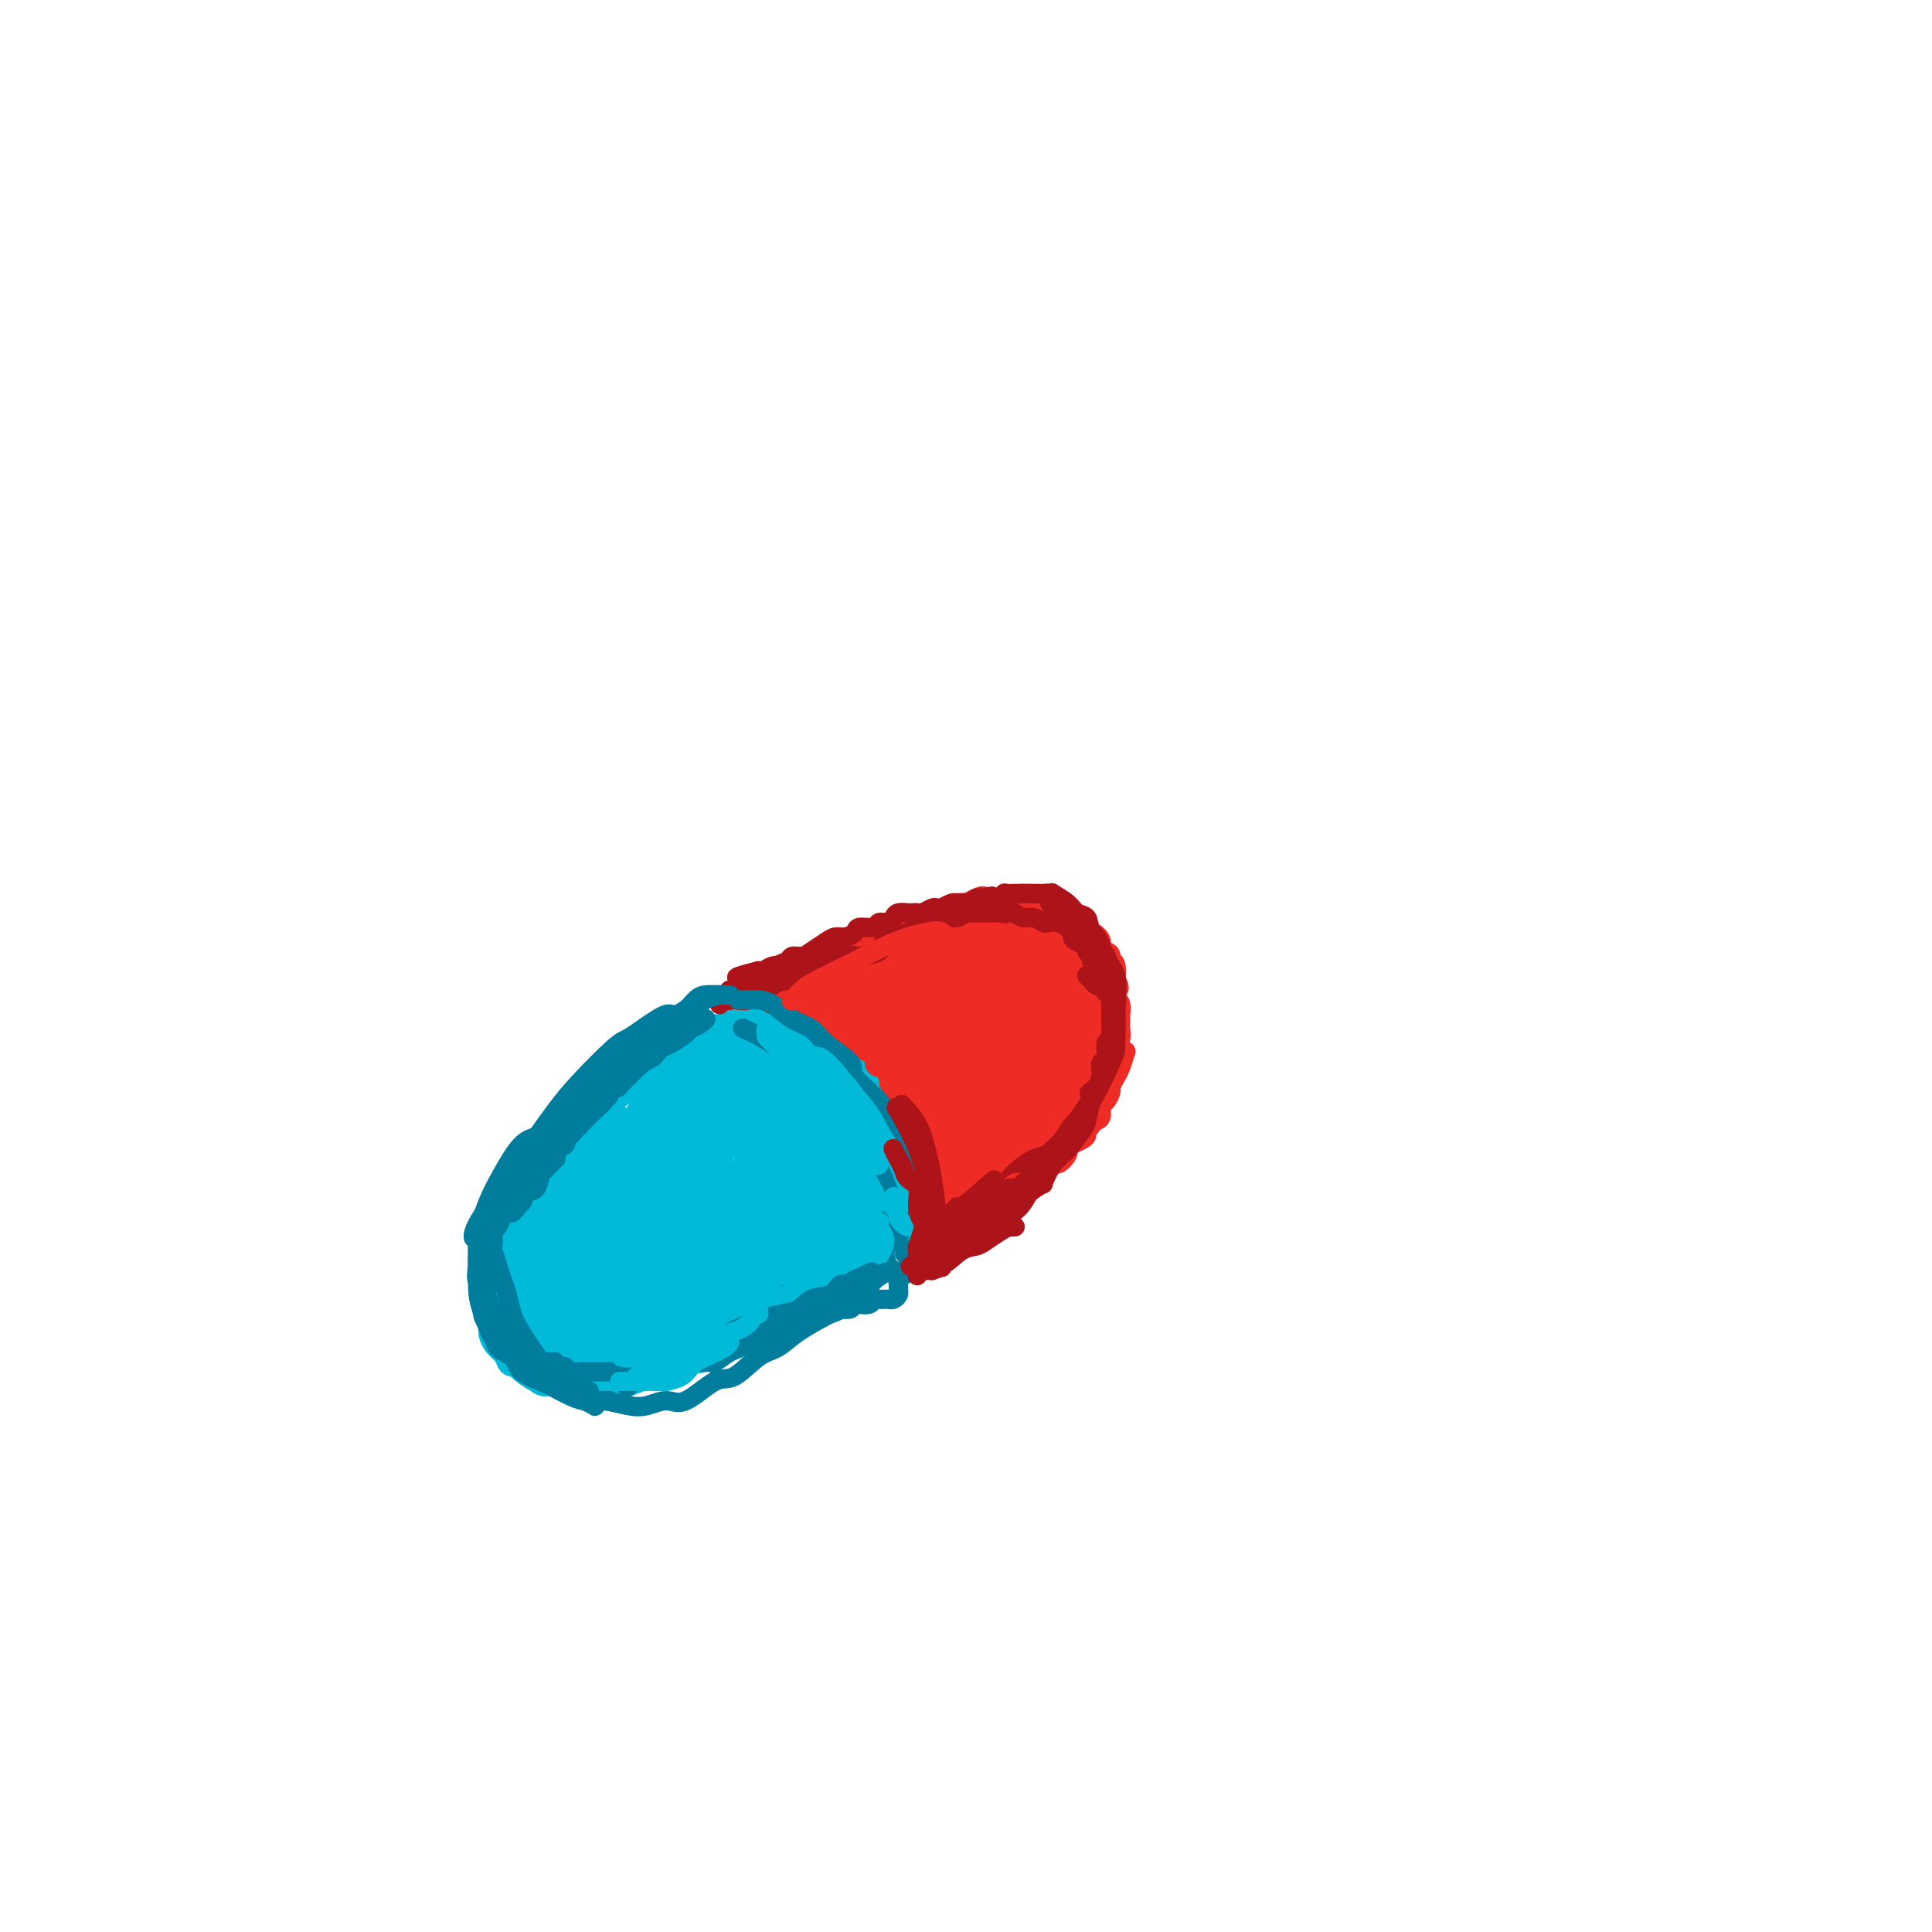<svg viewBox='0 0 400 400' version='1.1' xmlns='http://www.w3.org/2000/svg' xmlns:xlink='http://www.w3.org/1999/xlink'><g fill='none' stroke='#00BAD8' stroke-width='6' stroke-linecap='round' stroke-linejoin='round'><path d='M143,215c0.041,-0.027 0.083,-0.055 0,0c-0.083,0.055 -0.289,0.192 0,0c0.289,-0.192 1.073,-0.712 0,0c-1.073,0.712 -4.003,2.656 -6,4c-1.997,1.344 -3.060,2.089 -4,3c-0.940,0.911 -1.758,1.990 -3,3c-1.242,1.010 -2.907,1.953 -4,3c-1.093,1.047 -1.614,2.198 -3,4c-1.386,1.802 -3.638,4.254 -5,6c-1.362,1.746 -1.833,2.785 -3,4c-1.167,1.215 -3.030,2.606 -4,4c-0.970,1.394 -1.048,2.793 -2,5c-0.952,2.207 -2.777,5.224 -4,7c-1.223,1.776 -1.845,2.313 -2,3c-0.155,0.687 0.157,1.525 0,3c-0.157,1.475 -0.781,3.588 -1,5c-0.219,1.412 -0.032,2.124 0,3c0.032,0.876 -0.091,1.918 0,3c0.091,1.082 0.396,2.205 1,3c0.604,0.795 1.507,1.261 2,2c0.493,0.739 0.575,1.752 1,2c0.425,0.248 1.192,-0.270 2,0c0.808,0.270 1.658,1.326 2,2c0.342,0.674 0.177,0.965 1,1c0.823,0.035 2.633,-0.187 4,0c1.367,0.187 2.291,0.781 3,1c0.709,0.219 1.203,0.063 2,0c0.797,-0.063 1.899,-0.031 3,0'/><path d='M123,286c2.770,0.295 3.194,0.034 4,0c0.806,-0.034 1.993,0.161 3,0c1.007,-0.161 1.834,-0.677 3,-1c1.166,-0.323 2.673,-0.452 4,-1c1.327,-0.548 2.475,-1.515 4,-2c1.525,-0.485 3.427,-0.487 5,-1c1.573,-0.513 2.818,-1.536 4,-2c1.182,-0.464 2.303,-0.370 3,-1c0.697,-0.630 0.971,-1.985 2,-3c1.029,-1.015 2.811,-1.690 4,-2c1.189,-0.310 1.783,-0.253 3,-1c1.217,-0.747 3.058,-2.297 4,-3c0.942,-0.703 0.987,-0.560 2,-1c1.013,-0.440 2.996,-1.465 4,-2c1.004,-0.535 1.031,-0.581 2,-1c0.969,-0.419 2.880,-1.211 4,-2c1.120,-0.789 1.448,-1.573 2,-2c0.552,-0.427 1.328,-0.496 2,-1c0.672,-0.504 1.241,-1.445 2,-2c0.759,-0.555 1.709,-0.726 2,-1c0.291,-0.274 -0.077,-0.650 0,-1c0.077,-0.350 0.599,-0.672 1,-1c0.401,-0.328 0.682,-0.662 1,-1c0.318,-0.338 0.674,-0.679 1,-1c0.326,-0.321 0.623,-0.622 1,-1c0.377,-0.378 0.833,-0.833 1,-1c0.167,-0.167 0.045,-0.045 0,0c-0.045,0.045 -0.012,0.012 0,0c0.012,-0.012 0.003,-0.003 0,0c-0.003,0.003 -0.001,0.001 0,0c0.001,-0.001 0.000,-0.000 0,0'/><path d='M191,251c5.879,-4.177 1.575,-1.118 0,0c-1.575,1.118 -0.422,0.297 0,0c0.422,-0.297 0.113,-0.068 0,0c-0.113,0.068 -0.030,-0.023 0,0c0.030,0.023 0.008,0.160 0,0c-0.008,-0.160 -0.003,-0.618 0,-1c0.003,-0.382 0.003,-0.690 0,-1c-0.003,-0.310 -0.008,-0.623 0,-1c0.008,-0.377 0.029,-0.820 0,-1c-0.029,-0.180 -0.107,-0.098 0,0c0.107,0.098 0.398,0.212 0,-1c-0.398,-1.212 -1.485,-3.750 -2,-5c-0.515,-1.250 -0.457,-1.211 -1,-2c-0.543,-0.789 -1.688,-2.406 -2,-3c-0.312,-0.594 0.207,-0.165 0,-1c-0.207,-0.835 -1.140,-2.935 -2,-4c-0.860,-1.065 -1.648,-1.096 -2,-2c-0.352,-0.904 -0.269,-2.679 -1,-4c-0.731,-1.321 -2.275,-2.186 -3,-3c-0.725,-0.814 -0.631,-1.576 -1,-2c-0.369,-0.424 -1.202,-0.509 -2,-1c-0.798,-0.491 -1.561,-1.389 -2,-2c-0.439,-0.611 -0.555,-0.937 -1,-1c-0.445,-0.063 -1.218,0.137 -2,0c-0.782,-0.137 -1.571,-0.611 -2,-1c-0.429,-0.389 -0.496,-0.692 -1,-1c-0.504,-0.308 -1.443,-0.621 -2,-1c-0.557,-0.379 -0.730,-0.822 -1,-1c-0.270,-0.178 -0.635,-0.089 -1,0'/><path d='M163,212c-2.963,-1.950 -1.370,-0.327 -1,0c0.370,0.327 -0.482,-0.644 -1,-1c-0.518,-0.356 -0.702,-0.096 -1,0c-0.298,0.096 -0.709,0.030 -1,0c-0.291,-0.030 -0.463,-0.022 -1,0c-0.537,0.022 -1.440,0.059 -2,0c-0.560,-0.059 -0.776,-0.213 -1,0c-0.224,0.213 -0.454,0.793 -1,1c-0.546,0.207 -1.407,0.041 -2,0c-0.593,-0.041 -0.919,0.044 -1,0c-0.081,-0.044 0.084,-0.218 0,0c-0.084,0.218 -0.418,0.828 -1,1c-0.582,0.172 -1.413,-0.094 -2,0c-0.587,0.094 -0.931,0.547 -1,1c-0.069,0.453 0.136,0.905 0,1c-0.136,0.095 -0.615,-0.167 -1,0c-0.385,0.167 -0.677,0.763 -1,1c-0.323,0.237 -0.679,0.116 -1,0c-0.321,-0.116 -0.608,-0.228 -1,0c-0.392,0.228 -0.889,0.797 -1,1c-0.111,0.203 0.162,0.040 0,0c-0.162,-0.040 -0.761,0.045 -1,0c-0.239,-0.045 -0.120,-0.219 0,0c0.120,0.219 0.240,0.829 0,1c-0.240,0.171 -0.838,-0.099 -1,0c-0.162,0.099 0.114,0.565 0,1c-0.114,0.435 -0.618,0.838 -1,1c-0.382,0.162 -0.641,0.082 -1,0c-0.359,-0.082 -0.817,-0.166 -1,0c-0.183,0.166 -0.092,0.583 0,1'/><path d='M137,221c-1.928,1.238 -1.249,0.332 -1,0c0.249,-0.332 0.067,-0.089 0,0c-0.067,0.089 -0.018,0.024 0,0c0.018,-0.024 0.004,-0.006 0,0c-0.004,0.006 -0.000,0.002 0,0c0.000,-0.002 -0.004,-0.000 0,0c0.004,0.000 0.016,-0.001 0,0c-0.016,0.001 -0.060,0.004 0,0c0.060,-0.004 0.223,-0.016 0,0c-0.223,0.016 -0.833,0.060 -1,0c-0.167,-0.060 0.109,-0.223 0,0c-0.109,0.223 -0.602,0.830 -1,1c-0.398,0.170 -0.699,-0.099 -1,0c-0.301,0.099 -0.601,0.566 -1,1c-0.399,0.434 -0.895,0.834 -1,1c-0.105,0.166 0.182,0.098 0,0c-0.182,-0.098 -0.832,-0.224 -1,0c-0.168,0.224 0.145,0.799 0,1c-0.145,0.201 -0.750,0.029 -1,0c-0.250,-0.029 -0.147,0.086 0,0c0.147,-0.086 0.338,-0.374 0,0c-0.338,0.374 -1.204,1.410 -2,2c-0.796,0.590 -1.523,0.735 -2,1c-0.477,0.265 -0.706,0.649 -1,1c-0.294,0.351 -0.653,0.669 -1,1c-0.347,0.331 -0.681,0.676 -1,1c-0.319,0.324 -0.624,0.626 -1,1c-0.376,0.374 -0.822,0.821 -1,1c-0.178,0.179 -0.089,0.089 0,0'/><path d='M120,233c-2.792,1.810 -1.273,0.335 -1,0c0.273,-0.335 -0.701,0.470 -1,1c-0.299,0.530 0.077,0.786 0,1c-0.077,0.214 -0.608,0.386 -1,1c-0.392,0.614 -0.644,1.670 -1,2c-0.356,0.330 -0.816,-0.066 -1,0c-0.184,0.066 -0.090,0.595 0,1c0.090,0.405 0.178,0.686 0,1c-0.178,0.314 -0.621,0.660 -1,1c-0.379,0.340 -0.694,0.673 -1,1c-0.306,0.327 -0.603,0.647 -1,1c-0.397,0.353 -0.895,0.739 -1,1c-0.105,0.261 0.183,0.399 0,1c-0.183,0.601 -0.837,1.666 -1,2c-0.163,0.334 0.166,-0.064 0,0c-0.166,0.064 -0.828,0.591 -1,1c-0.172,0.409 0.146,0.701 0,1c-0.146,0.299 -0.756,0.604 -1,1c-0.244,0.396 -0.122,0.883 0,1c0.122,0.117 0.243,-0.136 0,0c-0.243,0.136 -0.850,0.663 -1,1c-0.150,0.337 0.156,0.486 0,1c-0.156,0.514 -0.774,1.395 -1,2c-0.226,0.605 -0.061,0.935 0,1c0.061,0.065 0.016,-0.137 0,0c-0.016,0.137 -0.004,0.611 0,1c0.004,0.389 0.001,0.692 0,1c-0.001,0.308 -0.000,0.621 0,1c0.000,0.379 0.000,0.822 0,1c-0.000,0.178 -0.000,0.089 0,0'/><path d='M106,260c-0.310,1.726 -0.084,1.040 0,1c0.084,-0.040 0.025,0.566 0,1c-0.025,0.434 -0.017,0.697 0,1c0.017,0.303 0.042,0.645 0,1c-0.042,0.355 -0.152,0.721 0,1c0.152,0.279 0.566,0.470 1,1c0.434,0.530 0.889,1.397 1,2c0.111,0.603 -0.121,0.940 0,1c0.121,0.060 0.597,-0.156 1,0c0.403,0.156 0.734,0.686 1,1c0.266,0.314 0.467,0.413 1,1c0.533,0.587 1.397,1.664 2,2c0.603,0.336 0.946,-0.068 1,0c0.054,0.068 -0.182,0.607 0,1c0.182,0.393 0.781,0.638 1,1c0.219,0.362 0.057,0.839 0,1c-0.057,0.161 -0.009,0.007 0,0c0.009,-0.007 -0.022,0.135 0,0c0.022,-0.135 0.096,-0.546 0,-1c-0.096,-0.454 -0.363,-0.950 -1,-2c-0.637,-1.050 -1.645,-2.654 -2,-4c-0.355,-1.346 -0.057,-2.433 -1,-4c-0.943,-1.567 -3.128,-3.615 -4,-5c-0.872,-1.385 -0.431,-2.107 -1,-2c-0.569,0.107 -2.148,1.044 -3,2c-0.852,0.956 -0.976,1.930 -1,3c-0.024,1.070 0.052,2.237 0,4c-0.052,1.763 -0.230,4.122 0,6c0.230,1.878 0.870,3.275 2,5c1.130,1.725 2.752,3.779 4,5c1.248,1.221 2.124,1.611 3,2'/><path d='M111,285c2.008,1.980 2.528,0.931 3,0c0.472,-0.931 0.897,-1.744 1,-2c0.103,-0.256 -0.114,0.044 0,-1c0.114,-1.044 0.560,-3.431 0,-5c-0.560,-1.569 -2.126,-2.320 -3,-3c-0.874,-0.680 -1.057,-1.291 -2,-2c-0.943,-0.709 -2.645,-1.517 -4,-2c-1.355,-0.483 -2.362,-0.641 -3,0c-0.638,0.641 -0.908,2.079 -1,3c-0.092,0.921 -0.006,1.324 0,2c0.006,0.676 -0.069,1.627 1,3c1.069,1.373 3.280,3.170 5,4c1.720,0.830 2.947,0.693 4,1c1.053,0.307 1.933,1.057 3,1c1.067,-0.057 2.323,-0.921 3,-2c0.677,-1.079 0.776,-2.373 1,-4c0.224,-1.627 0.571,-3.587 0,-5c-0.571,-1.413 -2.062,-2.278 -3,-3c-0.938,-0.722 -1.324,-1.299 -2,-2c-0.676,-0.701 -1.644,-1.524 -3,-2c-1.356,-0.476 -3.100,-0.606 -4,0c-0.900,0.606 -0.954,1.946 -1,3c-0.046,1.054 -0.082,1.820 0,3c0.082,1.180 0.284,2.772 1,4c0.716,1.228 1.947,2.091 3,3c1.053,0.909 1.928,1.862 3,2c1.072,0.138 2.340,-0.540 3,-1c0.660,-0.460 0.713,-0.701 1,-2c0.287,-1.299 0.808,-3.658 1,-5c0.192,-1.342 0.055,-1.669 0,-2c-0.055,-0.331 -0.027,-0.665 0,-1'/><path d='M118,270c0.672,-1.729 -0.148,-0.552 -1,0c-0.852,0.552 -1.735,0.479 -2,1c-0.265,0.521 0.087,1.636 0,2c-0.087,0.364 -0.615,-0.023 -1,0c-0.385,0.023 -0.628,0.455 -1,1c-0.372,0.545 -0.873,1.204 -1,2c-0.127,0.796 0.120,1.730 0,2c-0.120,0.270 -0.605,-0.124 -1,0c-0.395,0.124 -0.698,0.765 -1,1c-0.302,0.235 -0.602,0.063 -1,0c-0.398,-0.063 -0.895,-0.018 -1,0c-0.105,0.018 0.182,0.009 0,0c-0.182,-0.009 -0.834,-0.017 -1,0c-0.166,0.017 0.155,0.060 0,0c-0.155,-0.060 -0.785,-0.224 -1,-1c-0.215,-0.776 -0.016,-2.164 0,-4c0.016,-1.836 -0.151,-4.121 0,-6c0.151,-1.879 0.618,-3.354 1,-5c0.382,-1.646 0.677,-3.463 1,-5c0.323,-1.537 0.675,-2.794 1,-4c0.325,-1.206 0.623,-2.361 1,-3c0.377,-0.639 0.833,-0.764 1,0c0.167,0.764 0.045,2.415 0,4c-0.045,1.585 -0.014,3.103 0,5c0.014,1.897 0.010,4.175 0,6c-0.010,1.825 -0.028,3.199 0,5c0.028,1.801 0.100,4.029 0,5c-0.100,0.971 -0.373,0.684 0,0c0.373,-0.684 1.392,-1.767 2,-3c0.608,-1.233 0.804,-2.617 1,-4'/><path d='M114,269c0.691,-2.948 0.917,-6.819 1,-9c0.083,-2.181 0.022,-2.672 0,-4c-0.022,-1.328 -0.006,-3.491 0,-5c0.006,-1.509 0.002,-2.363 0,-3c-0.002,-0.637 -0.001,-1.058 0,-1c0.001,0.058 0.001,0.596 0,2c-0.001,1.404 -0.002,3.675 0,6c0.002,2.325 0.007,4.703 0,7c-0.007,2.297 -0.027,4.513 0,7c0.027,2.487 0.102,5.246 0,7c-0.102,1.754 -0.381,2.504 0,3c0.381,0.496 1.423,0.737 2,0c0.577,-0.737 0.690,-2.454 1,-4c0.310,-1.546 0.818,-2.921 1,-6c0.182,-3.079 0.036,-7.860 0,-12c-0.036,-4.140 0.036,-7.637 0,-10c-0.036,-2.363 -0.180,-3.593 0,-5c0.180,-1.407 0.686,-2.992 1,-4c0.314,-1.008 0.438,-1.440 0,-1c-0.438,0.440 -1.436,1.752 -2,5c-0.564,3.248 -0.694,8.432 -1,13c-0.306,4.568 -0.789,8.521 -1,12c-0.211,3.479 -0.151,6.486 0,9c0.151,2.514 0.392,4.536 1,6c0.608,1.464 1.582,2.372 2,3c0.418,0.628 0.281,0.978 1,1c0.719,0.022 2.296,-0.283 3,-1c0.704,-0.717 0.536,-1.847 1,-5c0.464,-3.153 1.561,-8.329 2,-13c0.439,-4.671 0.219,-8.835 0,-13'/><path d='M126,254c0.699,-6.698 0.945,-7.943 1,-9c0.055,-1.057 -0.083,-1.927 0,-3c0.083,-1.073 0.387,-2.350 0,-3c-0.387,-0.650 -1.463,-0.674 -2,0c-0.537,0.674 -0.534,2.047 -1,4c-0.466,1.953 -1.401,4.487 -2,7c-0.599,2.513 -0.863,5.004 -1,7c-0.137,1.996 -0.146,3.496 0,7c0.146,3.504 0.448,9.012 1,12c0.552,2.988 1.353,3.457 2,4c0.647,0.543 1.141,1.160 2,1c0.859,-0.160 2.083,-1.098 3,-3c0.917,-1.902 1.526,-4.770 2,-7c0.474,-2.230 0.814,-3.824 1,-7c0.186,-3.176 0.219,-7.934 0,-12c-0.219,-4.066 -0.691,-7.438 -1,-10c-0.309,-2.562 -0.453,-4.313 -1,-6c-0.547,-1.687 -1.495,-3.309 -2,-4c-0.505,-0.691 -0.568,-0.451 -1,0c-0.432,0.451 -1.233,1.113 -2,5c-0.767,3.887 -1.500,10.999 -2,16c-0.500,5.001 -0.766,7.892 -1,10c-0.234,2.108 -0.435,3.432 0,5c0.435,1.568 1.505,3.381 2,5c0.495,1.619 0.413,3.046 1,4c0.587,0.954 1.841,1.435 3,1c1.159,-0.435 2.222,-1.788 3,-3c0.778,-1.212 1.270,-2.284 2,-4c0.730,-1.716 1.696,-4.077 2,-7c0.304,-2.923 -0.056,-6.406 0,-11c0.056,-4.594 0.528,-10.297 1,-16'/><path d='M136,237c0.194,-4.915 0.178,-3.703 0,-4c-0.178,-0.297 -0.517,-2.104 -1,-3c-0.483,-0.896 -1.110,-0.882 -2,0c-0.890,0.882 -2.043,2.633 -3,5c-0.957,2.367 -1.720,5.350 -2,9c-0.280,3.650 -0.079,7.968 0,12c0.079,4.032 0.036,7.777 0,10c-0.036,2.223 -0.065,2.923 0,5c0.065,2.077 0.226,5.532 1,7c0.774,1.468 2.162,0.948 3,1c0.838,0.052 1.124,0.674 2,0c0.876,-0.674 2.340,-2.646 3,-4c0.660,-1.354 0.517,-2.091 1,-7c0.483,-4.909 1.592,-13.989 2,-20c0.408,-6.011 0.116,-8.953 0,-12c-0.116,-3.047 -0.054,-6.198 0,-8c0.054,-1.802 0.102,-2.254 0,-3c-0.102,-0.746 -0.354,-1.785 -1,-2c-0.646,-0.215 -1.686,0.392 -2,2c-0.314,1.608 0.097,4.215 0,8c-0.097,3.785 -0.701,8.748 -1,13c-0.299,4.252 -0.294,7.792 0,11c0.294,3.208 0.878,6.082 1,8c0.122,1.918 -0.216,2.879 0,4c0.216,1.121 0.986,2.400 2,3c1.014,0.600 2.272,0.520 3,-1c0.728,-1.520 0.924,-4.479 1,-8c0.076,-3.521 0.031,-7.604 0,-12c-0.031,-4.396 -0.047,-9.107 0,-13c0.047,-3.893 0.156,-6.970 0,-9c-0.156,-2.030 -0.578,-3.015 -1,-4'/><path d='M142,225c-0.032,-7.727 -0.111,-4.045 0,-3c0.111,1.045 0.414,-0.547 0,0c-0.414,0.547 -1.544,3.232 -2,4c-0.456,0.768 -0.238,-0.380 0,3c0.238,3.380 0.494,11.287 1,17c0.506,5.713 1.260,9.233 2,12c0.740,2.767 1.466,4.780 2,6c0.534,1.220 0.875,1.648 1,2c0.125,0.352 0.035,0.627 0,0c-0.035,-0.627 -0.016,-2.155 0,-4c0.016,-1.845 0.028,-4.007 0,-6c-0.028,-1.993 -0.098,-3.816 -1,-8c-0.902,-4.184 -2.638,-10.730 -4,-15c-1.362,-4.270 -2.349,-6.265 -3,-8c-0.651,-1.735 -0.964,-3.210 -1,-4c-0.036,-0.790 0.207,-0.895 0,-1c-0.207,-0.105 -0.862,-0.210 -1,0c-0.138,0.210 0.241,0.735 0,1c-0.241,0.265 -1.101,0.269 -1,3c0.101,2.731 1.165,8.190 2,11c0.835,2.810 1.442,2.971 2,3c0.558,0.029 1.065,-0.072 2,0c0.935,0.072 2.296,0.319 3,0c0.704,-0.319 0.750,-1.204 1,-2c0.250,-0.796 0.704,-1.502 1,-2c0.296,-0.498 0.433,-0.788 0,-2c-0.433,-1.212 -1.436,-3.345 -2,-5c-0.564,-1.655 -0.690,-2.830 -1,-4c-0.310,-1.170 -0.803,-2.334 -1,-3c-0.197,-0.666 -0.099,-0.833 0,-1'/><path d='M142,219c-0.322,-2.939 -0.128,-0.788 0,1c0.128,1.788 0.189,3.212 0,5c-0.189,1.788 -0.629,3.940 0,6c0.629,2.060 2.326,4.029 3,6c0.674,1.971 0.325,3.943 1,5c0.675,1.057 2.373,1.198 3,1c0.627,-0.198 0.182,-0.734 0,-2c-0.182,-1.266 -0.101,-3.261 0,-5c0.101,-1.739 0.223,-3.223 0,-5c-0.223,-1.777 -0.789,-3.849 -1,-6c-0.211,-2.151 -0.066,-4.383 0,-6c0.066,-1.617 0.053,-2.619 0,-3c-0.053,-0.381 -0.144,-0.139 0,0c0.144,0.139 0.525,0.176 1,2c0.475,1.824 1.045,5.435 2,8c0.955,2.565 2.297,4.083 3,6c0.703,1.917 0.769,4.233 1,6c0.231,1.767 0.627,2.984 1,4c0.373,1.016 0.721,1.831 1,2c0.279,0.169 0.488,-0.307 0,-1c-0.488,-0.693 -1.672,-1.603 -2,-3c-0.328,-1.397 0.201,-3.279 0,-5c-0.201,-1.721 -1.134,-3.279 -2,-6c-0.866,-2.721 -1.667,-6.605 -2,-9c-0.333,-2.395 -0.197,-3.303 0,-4c0.197,-0.697 0.455,-1.185 1,-1c0.545,0.185 1.378,1.041 2,2c0.622,0.959 1.033,2.020 2,5c0.967,2.980 2.491,7.879 4,11c1.509,3.121 3.003,4.463 4,6c0.997,1.537 1.499,3.268 2,5'/><path d='M166,244c2.780,5.024 2.231,3.583 2,3c-0.231,-0.583 -0.145,-0.307 0,0c0.145,0.307 0.348,0.645 0,0c-0.348,-0.645 -1.246,-2.272 -2,-4c-0.754,-1.728 -1.365,-3.558 -2,-5c-0.635,-1.442 -1.295,-2.497 -2,-5c-0.705,-2.503 -1.456,-6.456 -2,-9c-0.544,-2.544 -0.881,-3.680 -1,-4c-0.119,-0.320 -0.019,0.177 0,0c0.019,-0.177 -0.043,-1.029 1,0c1.043,1.029 3.191,3.938 5,6c1.809,2.062 3.281,3.277 5,5c1.719,1.723 3.686,3.955 5,6c1.314,2.045 1.975,3.904 3,5c1.025,1.096 2.413,1.430 3,2c0.587,0.570 0.372,1.375 0,1c-0.372,-0.375 -0.901,-1.931 -2,-3c-1.099,-1.069 -2.768,-1.652 -4,-3c-1.232,-1.348 -2.028,-3.461 -4,-6c-1.972,-2.539 -5.119,-5.503 -7,-8c-1.881,-2.497 -2.496,-4.525 -3,-6c-0.504,-1.475 -0.899,-2.396 -1,-3c-0.101,-0.604 0.090,-0.892 0,-1c-0.090,-0.108 -0.460,-0.038 0,0c0.460,0.038 1.752,0.043 4,2c2.248,1.957 5.454,5.866 8,8c2.546,2.134 4.434,2.492 6,4c1.566,1.508 2.812,4.167 4,6c1.188,1.833 2.320,2.840 3,4c0.680,1.160 0.909,2.474 1,3c0.091,0.526 0.046,0.263 0,0'/><path d='M186,242c0.731,1.628 -1.442,-0.802 -3,-2c-1.558,-1.198 -2.501,-1.165 -4,-2c-1.499,-0.835 -3.554,-2.539 -6,-5c-2.446,-2.461 -5.283,-5.678 -7,-8c-1.717,-2.322 -2.314,-3.749 -3,-5c-0.686,-1.251 -1.460,-2.328 -2,-4c-0.540,-1.672 -0.847,-3.940 -1,-5c-0.153,-1.060 -0.151,-0.913 0,-1c0.151,-0.087 0.452,-0.409 1,0c0.548,0.409 1.345,1.547 3,3c1.655,1.453 4.170,3.219 6,5c1.830,1.781 2.977,3.577 5,6c2.023,2.423 4.922,5.473 7,8c2.078,2.527 3.336,4.530 4,6c0.664,1.470 0.736,2.407 1,4c0.264,1.593 0.721,3.842 1,5c0.279,1.158 0.379,1.225 0,1c-0.379,-0.225 -1.237,-0.741 -2,-1c-0.763,-0.259 -1.432,-0.259 -2,-1c-0.568,-0.741 -1.036,-2.222 -2,-3c-0.964,-0.778 -2.423,-0.853 -4,-2c-1.577,-1.147 -3.270,-3.365 -5,-5c-1.730,-1.635 -3.496,-2.687 -5,-4c-1.504,-1.313 -2.746,-2.886 -4,-4c-1.254,-1.114 -2.522,-1.769 -4,-3c-1.478,-1.231 -3.168,-3.037 -4,-4c-0.832,-0.963 -0.806,-1.084 -1,-1c-0.194,0.084 -0.609,0.373 -1,0c-0.391,-0.373 -0.759,-1.408 -1,-2c-0.241,-0.592 -0.355,-0.741 0,-1c0.355,-0.259 1.177,-0.630 2,-1'/><path d='M155,216c0.394,-0.309 0.378,-0.083 1,0c0.622,0.083 1.881,0.022 3,0c1.119,-0.022 2.098,-0.006 3,0c0.902,0.006 1.726,0.002 2,0c0.274,-0.002 -0.004,-0.001 0,0c0.004,0.001 0.289,0.001 0,0c-0.289,-0.001 -1.152,-0.003 -2,0c-0.848,0.003 -1.681,0.011 -3,0c-1.319,-0.011 -3.125,-0.041 -4,0c-0.875,0.041 -0.821,0.155 -1,0c-0.179,-0.155 -0.593,-0.577 -1,0c-0.407,0.577 -0.808,2.155 -1,3c-0.192,0.845 -0.175,0.959 0,1c0.175,0.041 0.509,0.011 1,0c0.491,-0.011 1.140,-0.003 2,0c0.860,0.003 1.930,0.000 3,0c1.070,-0.000 2.140,0.002 3,0c0.860,-0.002 1.511,-0.008 2,0c0.489,0.008 0.816,0.031 1,0c0.184,-0.031 0.223,-0.117 1,0c0.777,0.117 2.291,0.436 3,1c0.709,0.564 0.614,1.372 1,2c0.386,0.628 1.252,1.076 2,2c0.748,0.924 1.377,2.323 2,3c0.623,0.677 1.241,0.632 2,2c0.759,1.368 1.661,4.148 2,6c0.339,1.852 0.116,2.775 0,4c-0.116,1.225 -0.124,2.751 0,4c0.124,1.249 0.379,2.221 0,3c-0.379,0.779 -1.394,1.365 -2,2c-0.606,0.635 -0.803,1.317 -1,2'/><path d='M174,251c-0.684,0.793 -0.896,0.777 -1,1c-0.104,0.223 -0.102,0.686 0,1c0.102,0.314 0.302,0.478 0,1c-0.302,0.522 -1.107,1.403 -2,2c-0.893,0.597 -1.875,0.909 -3,1c-1.125,0.091 -2.392,-0.039 -3,0c-0.608,0.039 -0.557,0.248 -1,0c-0.443,-0.248 -1.380,-0.954 -2,-2c-0.620,-1.046 -0.922,-2.431 -1,-4c-0.078,-1.569 0.070,-3.323 0,-5c-0.070,-1.677 -0.358,-3.277 0,-5c0.358,-1.723 1.361,-3.568 2,-5c0.639,-1.432 0.915,-2.452 1,-3c0.085,-0.548 -0.019,-0.626 0,0c0.019,0.626 0.162,1.955 0,3c-0.162,1.045 -0.629,1.808 -1,4c-0.371,2.192 -0.645,5.815 -1,8c-0.355,2.185 -0.790,2.933 -1,4c-0.210,1.067 -0.193,2.455 0,3c0.193,0.545 0.564,0.249 1,0c0.436,-0.249 0.938,-0.449 2,-1c1.062,-0.551 2.686,-1.452 4,-3c1.314,-1.548 2.319,-3.741 3,-5c0.681,-1.259 1.037,-1.583 1,-2c-0.037,-0.417 -0.466,-0.927 -2,-1c-1.534,-0.073 -4.173,0.291 -6,1c-1.827,0.709 -2.843,1.762 -5,3c-2.157,1.238 -5.454,2.662 -8,4c-2.546,1.338 -4.339,2.591 -6,4c-1.661,1.409 -3.189,2.974 -4,4c-0.811,1.026 -0.906,1.513 -1,2'/><path d='M140,261c-1.513,1.667 0.205,0.833 2,0c1.795,-0.833 3.668,-1.666 6,-3c2.332,-1.334 5.125,-3.170 7,-5c1.875,-1.830 2.834,-3.654 5,-6c2.166,-2.346 5.540,-5.215 7,-7c1.460,-1.785 1.008,-2.485 1,-3c-0.008,-0.515 0.428,-0.846 0,-1c-0.428,-0.154 -1.722,-0.133 -3,0c-1.278,0.133 -2.542,0.377 -5,2c-2.458,1.623 -6.112,4.624 -9,7c-2.888,2.376 -5.011,4.128 -7,6c-1.989,1.872 -3.844,3.865 -5,6c-1.156,2.135 -1.612,4.413 -2,6c-0.388,1.587 -0.707,2.484 0,3c0.707,0.516 2.439,0.652 4,0c1.561,-0.652 2.952,-2.094 5,-4c2.048,-1.906 4.754,-4.278 7,-6c2.246,-1.722 4.033,-2.794 6,-5c1.967,-2.206 4.114,-5.547 5,-7c0.886,-1.453 0.511,-1.017 0,-1c-0.511,0.017 -1.158,-0.386 -2,0c-0.842,0.386 -1.878,1.561 -5,4c-3.122,2.439 -8.329,6.140 -12,9c-3.671,2.860 -5.808,4.877 -8,7c-2.192,2.123 -4.441,4.351 -6,6c-1.559,1.649 -2.428,2.720 -3,4c-0.572,1.280 -0.847,2.768 0,3c0.847,0.232 2.815,-0.794 5,-2c2.185,-1.206 4.588,-2.594 7,-4c2.412,-1.406 4.832,-2.830 7,-4c2.168,-1.170 4.084,-2.085 6,-3'/><path d='M153,263c4.740,-2.651 4.089,-2.779 4,-3c-0.089,-0.221 0.386,-0.536 0,0c-0.386,0.536 -1.631,1.922 -3,3c-1.369,1.078 -2.863,1.848 -5,3c-2.137,1.152 -4.916,2.687 -7,4c-2.084,1.313 -3.471,2.405 -6,4c-2.529,1.595 -6.198,3.693 -8,5c-1.802,1.307 -1.735,1.823 -2,2c-0.265,0.177 -0.860,0.014 0,0c0.860,-0.014 3.176,0.122 5,0c1.824,-0.122 3.155,-0.501 5,-1c1.845,-0.499 4.203,-1.116 6,-2c1.797,-0.884 3.033,-2.034 4,-3c0.967,-0.966 1.665,-1.747 2,-2c0.335,-0.253 0.308,0.023 0,0c-0.308,-0.023 -0.896,-0.346 -2,0c-1.104,0.346 -2.724,1.362 -4,2c-1.276,0.638 -2.209,0.897 -5,2c-2.791,1.103 -7.442,3.051 -9,4c-1.558,0.949 -0.025,0.898 0,1c0.025,0.102 -1.459,0.356 -2,1c-0.541,0.644 -0.138,1.678 0,2c0.138,0.322 0.010,-0.067 0,0c-0.010,0.067 0.098,0.590 2,0c1.902,-0.590 5.598,-2.294 8,-3c2.402,-0.706 3.509,-0.413 5,-1c1.491,-0.587 3.366,-2.052 5,-3c1.634,-0.948 3.025,-1.378 4,-2c0.975,-0.622 1.532,-1.437 2,-2c0.468,-0.563 0.848,-0.875 1,-1c0.152,-0.125 0.076,-0.062 0,0'/><path d='M153,273c1.650,-1.241 -0.225,-0.343 -2,0c-1.775,0.343 -3.450,0.131 -5,0c-1.550,-0.131 -2.977,-0.182 -4,0c-1.023,0.182 -1.644,0.597 -2,1c-0.356,0.403 -0.449,0.796 -1,1c-0.551,0.204 -1.562,0.221 -1,0c0.562,-0.221 2.697,-0.681 4,-1c1.303,-0.319 1.772,-0.498 3,-1c1.228,-0.502 3.213,-1.328 5,-2c1.787,-0.672 3.377,-1.189 5,-2c1.623,-0.811 3.281,-1.916 6,-3c2.719,-1.084 6.501,-2.147 9,-3c2.499,-0.853 3.715,-1.496 5,-2c1.285,-0.504 2.637,-0.871 3,-1c0.363,-0.129 -0.265,-0.021 -1,0c-0.735,0.021 -1.577,-0.044 -3,0c-1.423,0.044 -3.429,0.197 -6,1c-2.571,0.803 -5.709,2.254 -8,3c-2.291,0.746 -3.735,0.786 -5,1c-1.265,0.214 -2.352,0.602 -3,1c-0.648,0.398 -0.857,0.805 -1,1c-0.143,0.195 -0.220,0.176 0,0c0.220,-0.176 0.736,-0.510 2,-1c1.264,-0.490 3.274,-1.137 5,-2c1.726,-0.863 3.167,-1.941 5,-3c1.833,-1.059 4.058,-2.098 6,-3c1.942,-0.902 3.600,-1.666 6,-3c2.400,-1.334 5.543,-3.238 7,-4c1.457,-0.762 1.229,-0.381 1,0'/><path d='M183,251c5.022,-2.317 2.079,-0.608 1,0c-1.079,0.608 -0.292,0.116 -1,0c-0.708,-0.116 -2.911,0.145 -5,1c-2.089,0.855 -4.064,2.306 -6,3c-1.936,0.694 -3.832,0.631 -6,1c-2.168,0.369 -4.608,1.169 -6,2c-1.392,0.831 -1.737,1.693 -2,2c-0.263,0.307 -0.445,0.058 0,0c0.445,-0.058 1.516,0.074 3,0c1.484,-0.074 3.382,-0.353 5,-1c1.618,-0.647 2.956,-1.661 5,-3c2.044,-1.339 4.794,-3.004 6,-4c1.206,-0.996 0.867,-1.322 1,-2c0.133,-0.678 0.736,-1.708 1,-3c0.264,-1.292 0.187,-2.846 0,-4c-0.187,-1.154 -0.483,-1.909 -1,-3c-0.517,-1.091 -1.254,-2.518 -2,-3c-0.746,-0.482 -1.502,-0.018 -2,0c-0.498,0.018 -0.739,-0.408 -1,0c-0.261,0.408 -0.541,1.652 0,3c0.541,1.348 1.902,2.801 3,4c1.098,1.199 1.934,2.145 3,3c1.066,0.855 2.361,1.619 3,2c0.639,0.381 0.623,0.381 1,0c0.377,-0.381 1.147,-1.141 1,-2c-0.147,-0.859 -1.213,-1.818 -2,-3c-0.787,-1.182 -1.297,-2.587 -2,-4c-0.703,-1.413 -1.601,-2.832 -3,-4c-1.399,-1.168 -3.300,-2.084 -4,-3c-0.700,-0.916 -0.200,-1.833 0,-2c0.200,-0.167 0.100,0.417 0,1'/><path d='M173,232c-1.637,-1.859 -0.229,0.993 1,3c1.229,2.007 2.277,3.167 3,4c0.723,0.833 1.119,1.337 2,3c0.881,1.663 2.248,4.484 3,6c0.752,1.516 0.889,1.726 1,2c0.111,0.274 0.197,0.611 0,1c-0.197,0.389 -0.676,0.828 -1,1c-0.324,0.172 -0.491,0.076 -2,0c-1.509,-0.076 -4.359,-0.133 -6,0c-1.641,0.133 -2.074,0.456 -3,1c-0.926,0.544 -2.344,1.308 -3,2c-0.656,0.692 -0.549,1.310 -1,2c-0.451,0.690 -1.459,1.452 -2,2c-0.541,0.548 -0.615,0.883 0,1c0.615,0.117 1.920,0.017 3,0c1.080,-0.017 1.934,0.051 3,0c1.066,-0.051 2.342,-0.220 4,-1c1.658,-0.780 3.696,-2.171 5,-3c1.304,-0.829 1.873,-1.097 2,-2c0.127,-0.903 -0.187,-2.442 0,-3c0.187,-0.558 0.877,-0.133 0,0c-0.877,0.133 -3.320,-0.024 -5,0c-1.680,0.024 -2.596,0.230 -4,1c-1.404,0.770 -3.296,2.105 -5,3c-1.704,0.895 -3.220,1.349 -4,2c-0.780,0.651 -0.824,1.498 -1,2c-0.176,0.502 -0.484,0.659 0,1c0.484,0.341 1.758,0.864 3,1c1.242,0.136 2.450,-0.117 4,0c1.550,0.117 3.443,0.605 5,0c1.557,-0.605 2.779,-2.302 4,-4'/><path d='M179,257c0.919,-1.324 1.218,-2.633 1,-4c-0.218,-1.367 -0.951,-2.793 -2,-4c-1.049,-1.207 -2.412,-2.195 -4,-3c-1.588,-0.805 -3.400,-1.428 -6,-2c-2.600,-0.572 -5.987,-1.091 -8,-1c-2.013,0.091 -2.650,0.794 -3,2c-0.350,1.206 -0.412,2.914 -1,4c-0.588,1.086 -1.703,1.551 -1,3c0.703,1.449 3.224,3.883 5,5c1.776,1.117 2.808,0.916 4,1c1.192,0.084 2.543,0.453 4,0c1.457,-0.453 3.021,-1.729 4,-3c0.979,-1.271 1.373,-2.537 1,-4c-0.373,-1.463 -1.511,-3.122 -3,-4c-1.489,-0.878 -3.327,-0.975 -5,-1c-1.673,-0.025 -3.180,0.023 -5,0c-1.820,-0.023 -3.952,-0.118 -5,1c-1.048,1.118 -1.013,3.449 -1,5c0.013,1.551 0.003,2.323 0,3c-0.003,0.677 -0.001,1.259 0,2c0.001,0.741 0.000,1.640 0,2c-0.000,0.360 -0.000,0.180 0,0'/></g>
<g fill='none' stroke='#EE2B24' stroke-width='6' stroke-linecap='round' stroke-linejoin='round'><path d='M164,206c-0.002,0.000 -0.004,0.000 0,0c0.004,-0.000 0.015,-0.000 0,0c-0.015,0.000 -0.056,0.000 0,0c0.056,-0.000 0.210,-0.001 0,0c-0.210,0.001 -0.784,0.004 -1,0c-0.216,-0.004 -0.072,-0.015 0,0c0.072,0.015 0.074,0.057 0,0c-0.074,-0.057 -0.223,-0.212 0,0c0.223,0.212 0.819,0.792 1,1c0.181,0.208 -0.053,0.045 0,0c0.053,-0.045 0.393,0.029 1,0c0.607,-0.029 1.479,-0.162 2,0c0.521,0.162 0.689,0.620 1,1c0.311,0.380 0.765,0.683 1,1c0.235,0.317 0.251,0.648 1,1c0.749,0.352 2.232,0.724 3,1c0.768,0.276 0.820,0.456 1,1c0.180,0.544 0.487,1.454 1,2c0.513,0.546 1.233,0.729 2,1c0.767,0.271 1.580,0.630 2,1c0.420,0.370 0.446,0.751 1,1c0.554,0.249 1.636,0.367 2,1c0.364,0.633 0.011,1.780 0,2c-0.011,0.220 0.322,-0.489 1,0c0.678,0.489 1.701,2.176 2,3c0.299,0.824 -0.127,0.784 0,1c0.127,0.216 0.808,0.688 1,1c0.192,0.312 -0.103,0.465 0,1c0.103,0.535 0.605,1.452 1,2c0.395,0.548 0.684,0.728 1,1c0.316,0.272 0.658,0.636 1,1'/><path d='M189,230c1.100,2.039 0.351,1.137 0,1c-0.351,-0.137 -0.304,0.492 0,1c0.304,0.508 0.865,0.895 1,1c0.135,0.105 -0.156,-0.073 0,0c0.156,0.073 0.760,0.397 1,1c0.240,0.603 0.117,1.485 0,2c-0.117,0.515 -0.229,0.661 0,1c0.229,0.339 0.797,0.869 1,1c0.203,0.131 0.039,-0.137 0,0c-0.039,0.137 0.046,0.681 0,1c-0.046,0.319 -0.222,0.414 0,1c0.222,0.586 0.843,1.663 1,2c0.157,0.337 -0.150,-0.065 0,0c0.150,0.065 0.758,0.596 1,1c0.242,0.404 0.117,0.682 0,1c-0.117,0.318 -0.228,0.678 0,1c0.228,0.322 0.793,0.608 1,1c0.207,0.392 0.055,0.890 0,1c-0.055,0.110 -0.015,-0.167 0,0c0.015,0.167 0.004,0.777 0,1c-0.004,0.223 -0.001,0.060 0,0c0.001,-0.060 0.000,-0.016 0,0c-0.000,0.016 -0.000,0.004 0,0c0.000,-0.004 0.000,-0.001 0,0c-0.000,0.001 -0.000,0.000 0,0c0.000,-0.000 0.000,-0.000 0,0'/><path d='M160,207c0.423,0.000 0.846,0.000 1,0c0.154,-0.000 0.041,-0.000 0,0c-0.041,0.000 -0.008,0.001 0,0c0.008,-0.001 -0.009,-0.004 0,0c0.009,0.004 0.044,0.016 0,0c-0.044,-0.016 -0.168,-0.058 0,0c0.168,0.058 0.626,0.218 1,0c0.374,-0.218 0.664,-0.814 1,-1c0.336,-0.186 0.719,0.038 1,0c0.281,-0.038 0.460,-0.339 1,-1c0.540,-0.661 1.442,-1.681 2,-2c0.558,-0.319 0.773,0.065 1,0c0.227,-0.065 0.466,-0.578 1,-1c0.534,-0.422 1.364,-0.753 2,-1c0.636,-0.247 1.077,-0.409 2,-1c0.923,-0.591 2.326,-1.611 3,-2c0.674,-0.389 0.617,-0.145 1,0c0.383,0.145 1.205,0.193 2,0c0.795,-0.193 1.561,-0.625 2,-1c0.439,-0.375 0.549,-0.692 1,-1c0.451,-0.308 1.241,-0.607 2,-1c0.759,-0.393 1.485,-0.879 2,-1c0.515,-0.121 0.819,0.123 1,0c0.181,-0.123 0.237,-0.611 1,-1c0.763,-0.389 2.231,-0.678 3,-1c0.769,-0.322 0.839,-0.679 1,-1c0.161,-0.321 0.413,-0.608 1,-1c0.587,-0.392 1.508,-0.889 2,-1c0.492,-0.111 0.556,0.162 1,0c0.444,-0.162 1.270,-0.761 2,-1c0.730,-0.239 1.365,-0.120 2,0'/><path d='M200,188c6.302,-2.956 2.055,-0.845 1,0c-1.055,0.845 1.080,0.422 2,0c0.920,-0.422 0.623,-0.845 1,-1c0.377,-0.155 1.427,-0.041 2,0c0.573,0.041 0.668,0.011 1,0c0.332,-0.011 0.902,-0.003 1,0c0.098,0.003 -0.277,0.001 0,0c0.277,-0.001 1.205,0.000 2,0c0.795,-0.000 1.456,-0.001 2,0c0.544,0.001 0.972,0.003 1,0c0.028,-0.003 -0.343,-0.011 0,0c0.343,0.011 1.400,0.042 2,0c0.600,-0.042 0.742,-0.156 1,0c0.258,0.156 0.634,0.581 1,1c0.366,0.419 0.724,0.833 1,1c0.276,0.167 0.469,0.086 1,0c0.531,-0.086 1.399,-0.178 2,0c0.601,0.178 0.936,0.626 1,1c0.064,0.374 -0.141,0.675 0,1c0.141,0.325 0.629,0.675 1,1c0.371,0.325 0.625,0.626 1,1c0.375,0.374 0.870,0.820 1,1c0.130,0.180 -0.106,0.095 0,0c0.106,-0.095 0.554,-0.198 1,0c0.446,0.198 0.889,0.697 1,1c0.111,0.303 -0.110,0.408 0,1c0.110,0.592 0.552,1.670 1,2c0.448,0.330 0.904,-0.087 1,0c0.096,0.087 -0.166,0.677 0,1c0.166,0.323 0.762,0.378 1,1c0.238,0.622 0.119,1.811 0,3'/><path d='M230,203c1.388,2.362 0.358,1.267 0,1c-0.358,-0.267 -0.043,0.295 0,1c0.043,0.705 -0.185,1.554 0,2c0.185,0.446 0.783,0.490 1,1c0.217,0.510 0.054,1.487 0,2c-0.054,0.513 0.000,0.561 0,1c-0.000,0.439 -0.056,1.270 0,2c0.056,0.730 0.222,1.359 0,2c-0.222,0.641 -0.833,1.293 -1,2c-0.167,0.707 0.109,1.470 0,2c-0.109,0.530 -0.603,0.826 -1,1c-0.397,0.174 -0.695,0.225 -1,1c-0.305,0.775 -0.616,2.272 -1,3c-0.384,0.728 -0.842,0.686 -1,1c-0.158,0.314 -0.017,0.984 0,1c0.017,0.016 -0.088,-0.621 -1,0c-0.912,0.621 -2.629,2.499 -4,4c-1.371,1.501 -2.396,2.626 -3,3c-0.604,0.374 -0.787,-0.002 -1,0c-0.213,0.002 -0.456,0.381 -1,1c-0.544,0.619 -1.387,1.479 -2,2c-0.613,0.521 -0.994,0.702 -1,1c-0.006,0.298 0.363,0.714 0,1c-0.363,0.286 -1.459,0.444 -2,1c-0.541,0.556 -0.526,1.511 -1,2c-0.474,0.489 -1.436,0.512 -2,1c-0.564,0.488 -0.728,1.440 -1,2c-0.272,0.560 -0.650,0.728 -1,1c-0.350,0.272 -0.671,0.649 -1,1c-0.329,0.351 -0.664,0.675 -1,1'/><path d='M204,247c-3.735,3.796 -1.574,1.787 -1,1c0.574,-0.787 -0.439,-0.351 -1,0c-0.561,0.351 -0.672,0.616 -1,1c-0.328,0.384 -0.875,0.886 -1,1c-0.125,0.114 0.173,-0.162 0,0c-0.173,0.162 -0.817,0.761 -1,1c-0.183,0.239 0.094,0.116 0,0c-0.094,-0.116 -0.561,-0.227 -1,0c-0.439,0.227 -0.850,0.793 -1,1c-0.150,0.207 -0.037,0.057 0,0c0.037,-0.057 -0.001,-0.019 0,0c0.001,0.019 0.041,0.021 0,0c-0.041,-0.021 -0.163,-0.064 0,0c0.163,0.064 0.610,0.235 1,0c0.390,-0.235 0.724,-0.878 1,-1c0.276,-0.122 0.494,0.276 1,0c0.506,-0.276 1.302,-1.225 2,-2c0.698,-0.775 1.300,-1.377 2,-2c0.700,-0.623 1.500,-1.268 2,-2c0.500,-0.732 0.702,-1.550 1,-2c0.298,-0.450 0.692,-0.530 1,-1c0.308,-0.470 0.529,-1.329 1,-2c0.471,-0.671 1.190,-1.152 2,-2c0.810,-0.848 1.709,-2.061 2,-3c0.291,-0.939 -0.028,-1.603 0,-2c0.028,-0.397 0.403,-0.526 1,-1c0.597,-0.474 1.418,-1.292 2,-2c0.582,-0.708 0.926,-1.306 1,-2c0.074,-0.694 -0.122,-1.484 0,-2c0.122,-0.516 0.561,-0.758 1,-1'/><path d='M218,225c3.178,-4.445 1.622,-2.557 1,-2c-0.622,0.557 -0.310,-0.217 0,-1c0.310,-0.783 0.619,-1.576 1,-2c0.381,-0.424 0.834,-0.479 1,-1c0.166,-0.521 0.044,-1.507 0,-2c-0.044,-0.493 -0.012,-0.495 0,-1c0.012,-0.505 0.003,-1.515 0,-2c-0.003,-0.485 -0.001,-0.444 0,-1c0.001,-0.556 0.000,-1.708 0,-2c-0.000,-0.292 -0.000,0.278 0,0c0.000,-0.278 0.001,-1.402 0,-2c-0.001,-0.598 -0.004,-0.671 0,-1c0.004,-0.329 0.016,-0.915 0,-1c-0.016,-0.085 -0.061,0.331 0,0c0.061,-0.331 0.227,-1.409 0,-2c-0.227,-0.591 -0.849,-0.696 -1,-1c-0.151,-0.304 0.167,-0.806 0,-1c-0.167,-0.194 -0.818,-0.079 -1,0c-0.182,0.079 0.107,0.122 0,0c-0.107,-0.122 -0.610,-0.409 -1,-1c-0.390,-0.591 -0.668,-1.486 -1,-2c-0.332,-0.514 -0.719,-0.648 -1,-1c-0.281,-0.352 -0.457,-0.921 -1,-1c-0.543,-0.079 -1.454,0.334 -2,0c-0.546,-0.334 -0.728,-1.414 -1,-2c-0.272,-0.586 -0.636,-0.678 -1,-1c-0.364,-0.322 -0.730,-0.874 -1,-1c-0.270,-0.126 -0.443,0.172 -1,0c-0.557,-0.172 -1.496,-0.816 -2,-1c-0.504,-0.184 -0.573,0.090 -1,0c-0.427,-0.090 -1.214,-0.545 -2,-1'/><path d='M204,192c-2.755,-1.950 -1.143,-0.326 -1,0c0.143,0.326 -1.183,-0.646 -2,-1c-0.817,-0.354 -1.126,-0.091 -2,0c-0.874,0.091 -2.313,0.009 -3,0c-0.687,-0.009 -0.620,0.054 -1,0c-0.380,-0.054 -1.205,-0.226 -2,0c-0.795,0.226 -1.560,0.849 -2,1c-0.440,0.151 -0.556,-0.171 -1,0c-0.444,0.171 -1.216,0.834 -2,1c-0.784,0.166 -1.578,-0.167 -2,0c-0.422,0.167 -0.471,0.833 -1,1c-0.529,0.167 -1.537,-0.167 -2,0c-0.463,0.167 -0.379,0.833 -1,1c-0.621,0.167 -1.945,-0.167 -3,0c-1.055,0.167 -1.841,0.833 -2,1c-0.159,0.167 0.309,-0.167 0,0c-0.309,0.167 -1.396,0.833 -2,1c-0.604,0.167 -0.726,-0.165 -1,0c-0.274,0.165 -0.699,0.828 -1,1c-0.301,0.172 -0.477,-0.146 -1,0c-0.523,0.146 -1.394,0.757 -2,1c-0.606,0.243 -0.947,0.117 -1,0c-0.053,-0.117 0.182,-0.224 0,0c-0.182,0.224 -0.781,0.778 -1,1c-0.219,0.222 -0.058,0.110 0,0c0.058,-0.110 0.012,-0.219 0,0c-0.012,0.219 0.011,0.766 0,1c-0.011,0.234 -0.054,0.156 0,0c0.054,-0.156 0.207,-0.388 0,0c-0.207,0.388 -0.773,1.397 -1,2c-0.227,0.603 -0.113,0.802 0,1'/><path d='M167,204c-0.553,0.956 -0.937,0.845 -1,1c-0.063,0.155 0.193,0.576 0,1c-0.193,0.424 -0.836,0.849 -1,1c-0.164,0.151 0.152,0.026 0,0c-0.152,-0.026 -0.773,0.046 -1,0c-0.227,-0.046 -0.061,-0.209 0,0c0.061,0.209 0.017,0.789 0,1c-0.017,0.211 -0.006,0.054 0,0c0.006,-0.054 0.007,-0.003 0,0c-0.007,0.003 -0.021,-0.040 0,0c0.021,0.040 0.078,0.163 0,0c-0.078,-0.163 -0.289,-0.611 0,-1c0.289,-0.389 1.078,-0.720 2,-1c0.922,-0.280 1.976,-0.508 2,-1c0.024,-0.492 -0.982,-1.246 0,-2c0.982,-0.754 3.951,-1.508 5,-2c1.049,-0.492 0.179,-0.723 0,-1c-0.179,-0.277 0.334,-0.600 1,-1c0.666,-0.400 1.487,-0.877 2,-1c0.513,-0.123 0.719,0.106 1,0c0.281,-0.106 0.639,-0.549 1,-1c0.361,-0.451 0.727,-0.909 1,-1c0.273,-0.091 0.455,0.186 1,0c0.545,-0.186 1.455,-0.834 2,-1c0.545,-0.166 0.726,0.152 1,0c0.274,-0.152 0.640,-0.773 1,-1c0.360,-0.227 0.712,-0.061 1,0c0.288,0.061 0.511,0.017 1,0c0.489,-0.017 1.245,-0.009 2,0'/><path d='M188,194c1.777,-0.547 1.719,-0.916 2,-1c0.281,-0.084 0.902,0.117 1,0c0.098,-0.117 -0.325,-0.553 0,-1c0.325,-0.447 1.399,-0.905 2,-1c0.601,-0.095 0.729,0.172 1,0c0.271,-0.172 0.684,-0.782 1,-1c0.316,-0.218 0.535,-0.044 1,0c0.465,0.044 1.175,-0.041 2,0c0.825,0.041 1.765,0.207 2,0c0.235,-0.207 -0.236,-0.788 0,-1c0.236,-0.212 1.180,-0.054 2,0c0.820,0.054 1.515,0.005 2,0c0.485,-0.005 0.761,0.035 1,0c0.239,-0.035 0.440,-0.143 1,0c0.560,0.143 1.478,0.538 2,1c0.522,0.462 0.649,0.992 1,1c0.351,0.008 0.928,-0.506 3,1c2.072,1.506 5.640,5.033 7,6c1.360,0.967 0.512,-0.626 1,0c0.488,0.626 2.313,3.470 3,5c0.687,1.530 0.237,1.744 0,2c-0.237,0.256 -0.259,0.553 0,1c0.259,0.447 0.801,1.043 1,2c0.199,0.957 0.057,2.273 0,3c-0.057,0.727 -0.028,0.863 0,1'/><path d='M224,212c0.155,1.845 0.041,1.959 0,2c-0.041,0.041 -0.011,0.011 0,0c0.011,-0.011 0.003,-0.003 0,0c-0.003,0.003 -0.002,0.002 0,0'/></g>
<g fill='none' stroke='#EE2B24' stroke-width='12' stroke-linecap='round' stroke-linejoin='round'><path d='M170,207c-0.415,0.016 -0.829,0.033 -1,0c-0.171,-0.033 -0.098,-0.114 0,0c0.098,0.114 0.221,0.423 0,0c-0.221,-0.423 -0.787,-1.577 -1,-2c-0.213,-0.423 -0.074,-0.114 0,0c0.074,0.114 0.084,0.033 0,0c-0.084,-0.033 -0.263,-0.020 0,0c0.263,0.020 0.966,0.046 2,0c1.034,-0.046 2.397,-0.164 3,0c0.603,0.164 0.446,0.610 1,1c0.554,0.390 1.820,0.724 3,1c1.180,0.276 2.273,0.495 3,1c0.727,0.505 1.087,1.298 2,2c0.913,0.702 2.377,1.315 3,2c0.623,0.685 0.403,1.444 1,2c0.597,0.556 2.010,0.911 3,2c0.990,1.089 1.558,2.912 2,4c0.442,1.088 0.759,1.443 1,2c0.241,0.557 0.404,1.318 1,2c0.596,0.682 1.623,1.286 2,2c0.377,0.714 0.105,1.537 0,2c-0.105,0.463 -0.042,0.565 0,1c0.042,0.435 0.064,1.202 0,2c-0.064,0.798 -0.214,1.627 0,2c0.214,0.373 0.793,0.288 1,1c0.207,0.712 0.041,2.219 0,3c-0.041,0.781 0.041,0.836 0,1c-0.041,0.164 -0.207,0.436 0,1c0.207,0.564 0.786,1.421 1,2c0.214,0.579 0.061,0.880 0,1c-0.061,0.120 -0.031,0.060 0,0'/><path d='M197,242c0.327,2.475 0.144,0.663 0,0c-0.144,-0.663 -0.248,-0.178 0,0c0.248,0.178 0.850,0.048 1,0c0.150,-0.048 -0.152,-0.013 0,0c0.152,0.013 0.758,0.003 1,0c0.242,-0.003 0.119,-0.000 0,0c-0.119,0.000 -0.235,-0.003 0,0c0.235,0.003 0.822,0.012 1,0c0.178,-0.012 -0.052,-0.045 0,0c0.052,0.045 0.385,0.167 1,0c0.615,-0.167 1.512,-0.623 2,-1c0.488,-0.377 0.567,-0.676 1,-1c0.433,-0.324 1.219,-0.672 2,-1c0.781,-0.328 1.558,-0.637 2,-1c0.442,-0.363 0.549,-0.779 1,-1c0.451,-0.221 1.247,-0.248 2,-1c0.753,-0.752 1.463,-2.228 2,-3c0.537,-0.772 0.899,-0.841 1,-1c0.101,-0.159 -0.061,-0.409 0,-1c0.061,-0.591 0.345,-1.524 1,-2c0.655,-0.476 1.681,-0.494 2,-1c0.319,-0.506 -0.069,-1.501 0,-2c0.069,-0.499 0.597,-0.504 1,-1c0.403,-0.496 0.682,-1.483 1,-2c0.318,-0.517 0.674,-0.565 1,-1c0.326,-0.435 0.623,-1.257 1,-2c0.377,-0.743 0.833,-1.406 1,-2c0.167,-0.594 0.045,-1.118 0,-2c-0.045,-0.882 -0.012,-2.122 0,-3c0.012,-0.878 0.003,-1.394 0,-2c-0.003,-0.606 -0.002,-1.303 0,-2'/><path d='M222,209c-0.007,-2.123 -0.523,-1.931 -1,-2c-0.477,-0.069 -0.915,-0.400 -1,-1c-0.085,-0.600 0.183,-1.470 0,-2c-0.183,-0.530 -0.818,-0.719 -1,-1c-0.182,-0.281 0.088,-0.653 0,-1c-0.088,-0.347 -0.534,-0.667 -1,-1c-0.466,-0.333 -0.951,-0.678 -1,-1c-0.049,-0.322 0.340,-0.622 0,-1c-0.340,-0.378 -1.407,-0.833 -2,-1c-0.593,-0.167 -0.711,-0.045 -1,0c-0.289,0.045 -0.750,0.012 -1,0c-0.250,-0.012 -0.288,-0.003 -1,0c-0.712,0.003 -2.099,0.001 -3,0c-0.901,-0.001 -1.315,-0.000 -2,0c-0.685,0.000 -1.641,0.000 -2,0c-0.359,-0.000 -0.122,-0.000 -1,0c-0.878,0.000 -2.873,0.000 -4,0c-1.127,-0.000 -1.386,-0.000 -2,0c-0.614,0.000 -1.582,0.000 -2,0c-0.418,-0.000 -0.287,-0.001 -1,0c-0.713,0.001 -2.271,0.003 -3,0c-0.729,-0.003 -0.628,-0.012 -1,0c-0.372,0.012 -1.216,0.044 -2,0c-0.784,-0.044 -1.506,-0.166 -2,0c-0.494,0.166 -0.759,0.619 -2,1c-1.241,0.381 -3.459,0.690 -5,1c-1.541,0.310 -2.405,0.622 -3,1c-0.595,0.378 -0.922,0.823 -1,1c-0.078,0.177 0.095,0.086 0,0c-0.095,-0.086 -0.456,-0.167 0,0c0.456,0.167 1.728,0.584 3,1'/><path d='M179,203c0.800,0.310 1.801,0.084 3,0c1.199,-0.084 2.597,-0.026 4,0c1.403,0.026 2.813,0.020 4,0c1.187,-0.020 2.153,-0.054 4,0c1.847,0.054 4.574,0.195 6,0c1.426,-0.195 1.549,-0.726 2,-1c0.451,-0.274 1.229,-0.292 2,0c0.771,0.292 1.535,0.895 2,1c0.465,0.105 0.632,-0.288 1,0c0.368,0.288 0.939,1.258 1,2c0.061,0.742 -0.386,1.256 -1,2c-0.614,0.744 -1.394,1.719 -2,3c-0.606,1.281 -1.038,2.868 -2,5c-0.962,2.132 -2.456,4.810 -3,7c-0.544,2.190 -0.139,3.892 0,5c0.139,1.108 0.012,1.621 0,2c-0.012,0.379 0.092,0.622 0,1c-0.092,0.378 -0.378,0.890 0,0c0.378,-0.890 1.422,-3.183 2,-5c0.578,-1.817 0.690,-3.158 1,-5c0.310,-1.842 0.817,-4.185 1,-7c0.183,-2.815 0.043,-6.102 0,-8c-0.043,-1.898 0.013,-2.409 0,-2c-0.013,0.409 -0.094,1.737 0,3c0.094,1.263 0.362,2.461 0,5c-0.362,2.539 -1.355,6.418 -2,9c-0.645,2.582 -0.941,3.866 -1,6c-0.059,2.134 0.118,5.118 0,7c-0.118,1.882 -0.532,2.660 0,3c0.532,0.340 2.009,0.240 3,0c0.991,-0.240 1.495,-0.620 2,-1'/><path d='M206,235c1.566,-1.245 2.982,-3.857 4,-6c1.018,-2.143 1.638,-3.815 2,-6c0.362,-2.185 0.467,-4.882 0,-7c-0.467,-2.118 -1.504,-3.656 -2,-5c-0.496,-1.344 -0.451,-2.493 -2,-4c-1.549,-1.507 -4.692,-3.373 -7,-4c-2.308,-0.627 -3.780,-0.014 -5,0c-1.220,0.014 -2.189,-0.571 -3,0c-0.811,0.571 -1.463,2.299 -2,4c-0.537,1.701 -0.959,3.374 -1,5c-0.041,1.626 0.300,3.205 1,4c0.700,0.795 1.760,0.807 3,1c1.240,0.193 2.660,0.569 4,1c1.340,0.431 2.599,0.919 4,0c1.401,-0.919 2.944,-3.243 4,-5c1.056,-1.757 1.623,-2.947 2,-4c0.377,-1.053 0.562,-1.971 0,-3c-0.562,-1.029 -1.873,-2.171 -3,-3c-1.127,-0.829 -2.071,-1.346 -3,-2c-0.929,-0.654 -1.845,-1.446 -3,-2c-1.155,-0.554 -2.549,-0.871 -3,-1c-0.451,-0.129 0.043,-0.068 0,0c-0.043,0.068 -0.622,0.145 0,0c0.622,-0.145 2.443,-0.513 4,0c1.557,0.513 2.848,1.906 4,3c1.152,1.094 2.166,1.888 3,3c0.834,1.112 1.489,2.541 2,3c0.511,0.459 0.879,-0.052 1,0c0.121,0.052 -0.006,0.668 0,0c0.006,-0.668 0.145,-2.619 0,-4c-0.145,-1.381 -0.572,-2.190 -1,-3'/><path d='M209,200c-0.002,-1.305 -0.008,-1.068 0,-2c0.008,-0.932 0.029,-3.034 0,-4c-0.029,-0.966 -0.107,-0.796 0,-1c0.107,-0.204 0.399,-0.783 1,-1c0.601,-0.217 1.512,-0.071 2,0c0.488,0.071 0.555,0.068 1,0c0.445,-0.068 1.270,-0.201 2,0c0.730,0.201 1.365,0.736 2,1c0.635,0.264 1.270,0.255 2,1c0.730,0.745 1.555,2.242 2,3c0.445,0.758 0.508,0.777 1,2c0.492,1.223 1.411,3.649 2,5c0.589,1.351 0.848,1.627 1,2c0.152,0.373 0.198,0.844 0,1c-0.198,0.156 -0.641,-0.002 -1,0c-0.359,0.002 -0.636,0.166 -1,0c-0.364,-0.166 -0.816,-0.661 -1,-1c-0.184,-0.339 -0.102,-0.522 0,-1c0.102,-0.478 0.223,-1.252 0,-2c-0.223,-0.748 -0.790,-1.470 -1,-2c-0.210,-0.530 -0.063,-0.867 0,-1c0.063,-0.133 0.042,-0.063 0,0c-0.042,0.063 -0.104,0.119 0,0c0.104,-0.119 0.375,-0.412 0,0c-0.375,0.412 -1.396,1.530 -2,2c-0.604,0.470 -0.792,0.293 -2,1c-1.208,0.707 -3.437,2.300 -5,3c-1.563,0.700 -2.460,0.507 -5,1c-2.540,0.493 -6.722,1.671 -9,2c-2.278,0.329 -2.651,-0.192 -3,0c-0.349,0.192 -0.675,1.096 -1,2'/><path d='M194,211c-4.020,1.790 -0.569,0.764 1,1c1.569,0.236 1.258,1.736 2,3c0.742,1.264 2.538,2.294 4,3c1.462,0.706 2.592,1.087 3,1c0.408,-0.087 0.096,-0.643 0,-1c-0.096,-0.357 0.023,-0.516 0,-2c-0.023,-1.484 -0.190,-4.292 -1,-6c-0.810,-1.708 -2.263,-2.317 -3,-3c-0.737,-0.683 -0.758,-1.440 -1,-2c-0.242,-0.560 -0.704,-0.921 -1,-1c-0.296,-0.079 -0.426,0.125 0,1c0.426,0.875 1.407,2.422 2,4c0.593,1.578 0.798,3.188 1,5c0.202,1.812 0.402,3.825 1,5c0.598,1.175 1.595,1.511 2,2c0.405,0.489 0.217,1.132 0,1c-0.217,-0.132 -0.465,-1.038 -1,-2c-0.535,-0.962 -1.359,-1.980 -2,-3c-0.641,-1.020 -1.100,-2.041 -2,-3c-0.900,-0.959 -2.241,-1.855 -3,-2c-0.759,-0.145 -0.935,0.461 -1,2c-0.065,1.539 -0.019,4.011 0,5c0.019,0.989 0.009,0.494 0,0'/></g>
<g fill='none' stroke='#AD1419' stroke-width='4' stroke-linecap='round' stroke-linejoin='round'><path d='M153,203c-0.022,0.044 -0.044,0.089 0,0c0.044,-0.089 0.155,-0.311 0,0c-0.155,0.311 -0.578,1.155 -1,2c-0.422,0.845 -0.845,1.691 -1,2c-0.155,0.309 -0.041,0.082 0,0c0.041,-0.082 0.008,-0.021 0,0c-0.008,0.021 0.008,-0.000 0,0c-0.008,0.000 -0.041,0.021 0,0c0.041,-0.021 0.156,-0.085 1,0c0.844,0.085 2.417,0.317 3,0c0.583,-0.317 0.177,-1.185 1,-2c0.823,-0.815 2.875,-1.577 4,-2c1.125,-0.423 1.324,-0.506 2,-1c0.676,-0.494 1.830,-1.400 3,-2c1.170,-0.600 2.358,-0.894 3,-1c0.642,-0.106 0.739,-0.023 1,0c0.261,0.023 0.687,-0.014 1,0c0.313,0.014 0.514,0.080 0,0c-0.514,-0.080 -1.741,-0.307 -2,0c-0.259,0.307 0.450,1.148 0,2c-0.450,0.852 -2.060,1.717 -3,2c-0.940,0.283 -1.209,-0.015 -2,0c-0.791,0.015 -2.105,0.343 -3,1c-0.895,0.657 -1.370,1.642 -2,2c-0.630,0.358 -1.415,0.091 -2,0c-0.585,-0.091 -0.971,-0.004 -1,0c-0.029,0.004 0.300,-0.076 0,0c-0.300,0.076 -1.229,0.307 -1,0c0.229,-0.307 1.614,-1.154 3,-2'/><path d='M157,204c0.800,-0.486 1.798,-0.703 3,-1c1.202,-0.297 2.606,-0.676 4,-1c1.394,-0.324 2.779,-0.595 4,-1c1.221,-0.405 2.278,-0.946 3,-1c0.722,-0.054 1.107,0.378 2,0c0.893,-0.378 2.293,-1.565 3,-2c0.707,-0.435 0.721,-0.117 1,0c0.279,0.117 0.824,0.031 1,0c0.176,-0.031 -0.015,-0.009 0,0c0.015,0.009 0.237,0.006 0,0c-0.237,-0.006 -0.931,-0.014 -1,0c-0.069,0.014 0.489,0.049 0,0c-0.489,-0.049 -2.024,-0.181 -3,0c-0.976,0.181 -1.393,0.675 -2,1c-0.607,0.325 -1.405,0.479 -3,1c-1.595,0.521 -3.988,1.408 -5,2c-1.012,0.592 -0.642,0.890 -1,1c-0.358,0.110 -1.444,0.034 -2,0c-0.556,-0.034 -0.584,-0.024 -1,0c-0.416,0.024 -1.221,0.063 -2,0c-0.779,-0.063 -1.533,-0.227 -2,0c-0.467,0.227 -0.647,0.845 -1,1c-0.353,0.155 -0.879,-0.155 -1,0c-0.121,0.155 0.163,0.773 0,1c-0.163,0.227 -0.772,0.062 -1,0c-0.228,-0.062 -0.074,-0.019 0,0c0.074,0.019 0.067,0.016 0,0c-0.067,-0.016 -0.193,-0.046 0,0c0.193,0.046 0.706,0.166 1,0c0.294,-0.166 0.370,-0.619 1,-1c0.630,-0.381 1.815,-0.691 3,-1'/><path d='M158,203c0.886,-0.272 1.603,-0.450 2,-1c0.397,-0.550 0.476,-1.470 1,-2c0.524,-0.530 1.495,-0.670 2,-1c0.505,-0.330 0.544,-0.849 1,-1c0.456,-0.151 1.329,0.065 2,0c0.671,-0.065 1.140,-0.412 2,-1c0.860,-0.588 2.112,-1.415 3,-2c0.888,-0.585 1.412,-0.926 2,-1c0.588,-0.074 1.242,0.120 2,0c0.758,-0.120 1.621,-0.553 2,-1c0.379,-0.447 0.273,-0.907 1,-1c0.727,-0.093 2.288,0.182 3,0c0.712,-0.182 0.576,-0.819 1,-1c0.424,-0.181 1.409,0.095 2,0c0.591,-0.095 0.789,-0.562 1,-1c0.211,-0.438 0.437,-0.848 1,-1c0.563,-0.152 1.464,-0.044 2,0c0.536,0.044 0.706,0.026 1,0c0.294,-0.026 0.710,-0.060 1,0c0.290,0.060 0.454,0.213 1,0c0.546,-0.213 1.474,-0.793 2,-1c0.526,-0.207 0.652,-0.041 1,0c0.348,0.041 0.919,-0.041 1,0c0.081,0.041 -0.329,0.207 0,0c0.329,-0.207 1.398,-0.787 2,-1c0.602,-0.213 0.739,-0.061 1,0c0.261,0.061 0.647,0.030 1,0c0.353,-0.030 0.672,-0.060 1,0c0.328,0.060 0.665,0.208 1,0c0.335,-0.208 0.667,-0.774 1,-1c0.333,-0.226 0.666,-0.113 1,0'/><path d='M203,186c4.123,-0.929 1.932,-0.253 1,0c-0.932,0.253 -0.605,0.082 0,0c0.605,-0.082 1.487,-0.074 2,0c0.513,0.074 0.656,0.216 1,0c0.344,-0.216 0.890,-0.790 1,-1c0.110,-0.210 -0.216,-0.056 0,0c0.216,0.056 0.975,0.015 2,0c1.025,-0.015 2.317,-0.005 3,0c0.683,0.005 0.757,0.003 1,0c0.243,-0.003 0.656,-0.009 1,0c0.344,0.009 0.618,0.031 1,0c0.382,-0.031 0.871,-0.115 1,0c0.129,0.115 -0.101,0.430 0,1c0.101,0.570 0.534,1.396 1,2c0.466,0.604 0.966,0.988 1,1c0.034,0.012 -0.398,-0.348 0,0c0.398,0.348 1.625,1.403 2,2c0.375,0.597 -0.102,0.737 0,1c0.102,0.263 0.783,0.648 1,1c0.217,0.352 -0.029,0.672 0,1c0.029,0.328 0.332,0.664 1,1c0.668,0.336 1.700,0.671 2,1c0.300,0.329 -0.131,0.651 0,1c0.131,0.349 0.823,0.724 1,1c0.177,0.276 -0.163,0.452 0,1c0.163,0.548 0.828,1.467 1,2c0.172,0.533 -0.150,0.682 0,1c0.150,0.318 0.772,0.807 1,1c0.228,0.193 0.061,0.090 0,0c-0.061,-0.090 -0.018,-0.169 0,0c0.018,0.169 0.009,0.584 0,1'/><path d='M228,204c1.843,2.943 0.452,0.799 0,0c-0.452,-0.799 0.036,-0.253 0,0c-0.036,0.253 -0.597,0.212 -1,0c-0.403,-0.212 -0.647,-0.596 -1,-1c-0.353,-0.404 -0.815,-0.830 -1,-1c-0.185,-0.170 -0.092,-0.085 0,0'/><path d='M212,185c0.011,0.000 0.021,0.000 0,0c-0.021,-0.000 -0.075,-0.002 0,0c0.075,0.002 0.279,0.006 0,0c-0.279,-0.006 -1.040,-0.023 0,0c1.040,0.023 3.879,0.085 5,0c1.121,-0.085 0.522,-0.317 1,0c0.478,0.317 2.034,1.183 3,2c0.966,0.817 1.344,1.586 2,2c0.656,0.414 1.591,0.474 2,1c0.409,0.526 0.293,1.516 1,3c0.707,1.484 2.238,3.460 3,5c0.762,1.540 0.754,2.645 1,4c0.246,1.355 0.746,2.961 1,4c0.254,1.039 0.261,1.510 0,3c-0.261,1.490 -0.789,3.997 -1,5c-0.211,1.003 -0.106,0.501 0,0'/><path d='M219,190c0.011,-0.418 0.023,-0.836 0,-1c-0.023,-0.164 -0.080,-0.074 0,0c0.080,0.074 0.296,0.131 0,0c-0.296,-0.131 -1.105,-0.449 0,0c1.105,0.449 4.124,1.665 6,3c1.876,1.335 2.608,2.790 3,4c0.392,1.210 0.445,2.176 1,3c0.555,0.824 1.613,1.508 2,3c0.387,1.492 0.104,3.794 0,5c-0.104,1.206 -0.027,1.317 0,2c0.027,0.683 0.005,1.939 0,3c-0.005,1.061 0.007,1.928 0,3c-0.007,1.072 -0.034,2.351 0,3c0.034,0.649 0.127,0.669 0,2c-0.127,1.331 -0.475,3.973 -1,5c-0.525,1.027 -1.229,0.439 -2,1c-0.771,0.561 -1.611,2.273 -2,3c-0.389,0.727 -0.326,0.471 -1,1c-0.674,0.529 -2.084,1.843 -3,3c-0.916,1.157 -1.337,2.158 -2,3c-0.663,0.842 -1.568,1.524 -2,2c-0.432,0.476 -0.392,0.747 -1,1c-0.608,0.253 -1.862,0.487 -3,1c-1.138,0.513 -2.158,1.304 -3,2c-0.842,0.696 -1.506,1.296 -2,2c-0.494,0.704 -0.819,1.512 -1,2c-0.181,0.488 -0.220,0.656 -1,1c-0.780,0.344 -2.302,0.866 -3,1c-0.698,0.134 -0.573,-0.118 -1,0c-0.427,0.118 -1.408,0.605 -2,1c-0.592,0.395 -0.796,0.697 -1,1'/><path d='M200,250c-5.046,4.047 -2.660,1.665 -2,1c0.660,-0.665 -0.404,0.388 -1,1c-0.596,0.612 -0.724,0.784 -1,1c-0.276,0.216 -0.701,0.474 -1,1c-0.299,0.526 -0.472,1.318 -1,2c-0.528,0.682 -1.409,1.255 -2,2c-0.591,0.745 -0.890,1.664 -1,2c-0.110,0.336 -0.029,0.090 0,0c0.029,-0.090 0.008,-0.023 0,0c-0.008,0.023 -0.002,0.002 0,0c0.002,-0.002 -0.000,0.017 0,0c0.000,-0.017 0.002,-0.068 0,0c-0.002,0.068 -0.008,0.254 0,0c0.008,-0.254 0.032,-0.950 0,-1c-0.032,-0.050 -0.118,0.544 0,0c0.118,-0.544 0.440,-2.228 1,-3c0.560,-0.772 1.357,-0.633 2,-1c0.643,-0.367 1.131,-1.239 2,-2c0.869,-0.761 2.120,-1.412 3,-2c0.880,-0.588 1.390,-1.112 3,-2c1.610,-0.888 4.319,-2.140 6,-3c1.681,-0.860 2.332,-1.328 3,-2c0.668,-0.672 1.352,-1.548 2,-2c0.648,-0.452 1.259,-0.478 2,-1c0.741,-0.522 1.612,-1.538 2,-2c0.388,-0.462 0.293,-0.369 1,-1c0.707,-0.631 2.217,-1.987 3,-3c0.783,-1.013 0.839,-1.684 1,-2c0.161,-0.316 0.428,-0.277 1,-1c0.572,-0.723 1.449,-2.206 2,-3c0.551,-0.794 0.775,-0.897 1,-1'/><path d='M226,228c5.217,-5.074 1.258,-2.758 0,-2c-1.258,0.758 0.184,-0.043 1,-1c0.816,-0.957 1.007,-2.072 1,-3c-0.007,-0.928 -0.212,-1.671 0,-2c0.212,-0.329 0.841,-0.244 1,-1c0.159,-0.756 -0.154,-2.352 0,-3c0.154,-0.648 0.773,-0.347 1,-1c0.227,-0.653 0.061,-2.259 0,-3c-0.061,-0.741 -0.016,-0.618 0,-1c0.016,-0.382 0.004,-1.268 0,-2c-0.004,-0.732 -0.001,-1.308 0,-2c0.001,-0.692 0.001,-1.499 0,-2c-0.001,-0.501 -0.004,-0.698 0,-1c0.004,-0.302 0.016,-0.711 0,-1c-0.016,-0.289 -0.060,-0.459 0,-1c0.060,-0.541 0.224,-1.455 0,-2c-0.224,-0.545 -0.835,-0.723 -1,-1c-0.165,-0.277 0.115,-0.653 0,-1c-0.115,-0.347 -0.626,-0.667 -1,-1c-0.374,-0.333 -0.610,-0.681 -1,-1c-0.390,-0.319 -0.934,-0.610 -1,-1c-0.066,-0.390 0.344,-0.879 0,-1c-0.344,-0.121 -1.444,0.125 -2,0c-0.556,-0.125 -0.568,-0.621 -1,-1c-0.432,-0.379 -1.285,-0.641 -2,-1c-0.715,-0.359 -1.294,-0.813 -2,-1c-0.706,-0.187 -1.540,-0.105 -2,0c-0.460,0.105 -0.546,0.234 -1,0c-0.454,-0.234 -1.276,-0.832 -2,-1c-0.724,-0.168 -1.350,0.095 -2,0c-0.650,-0.095 -1.325,-0.547 -2,-1'/><path d='M210,189c-3.384,-1.547 -2.343,-0.414 -2,0c0.343,0.414 -0.012,0.110 -1,0c-0.988,-0.110 -2.611,-0.025 -3,0c-0.389,0.025 0.454,-0.008 0,0c-0.454,0.008 -2.206,0.059 -3,0c-0.794,-0.059 -0.629,-0.228 -1,0c-0.371,0.228 -1.279,0.852 -2,1c-0.721,0.148 -1.254,-0.181 -2,0c-0.746,0.181 -1.704,0.871 -2,1c-0.296,0.129 0.071,-0.303 -1,0c-1.071,0.303 -3.579,1.342 -5,2c-1.421,0.658 -1.753,0.937 -2,1c-0.247,0.063 -0.408,-0.088 -1,0c-0.592,0.088 -1.613,0.416 -2,1c-0.387,0.584 -0.139,1.423 -1,2c-0.861,0.577 -2.831,0.890 -4,1c-1.169,0.110 -1.535,0.016 -2,0c-0.465,-0.016 -1.027,0.047 -2,0c-0.973,-0.047 -2.355,-0.205 -3,0c-0.645,0.205 -0.553,0.773 -1,1c-0.447,0.227 -1.433,0.113 -2,0c-0.567,-0.113 -0.714,-0.226 -1,0c-0.286,0.226 -0.709,0.792 -1,1c-0.291,0.208 -0.449,0.060 -1,0c-0.551,-0.060 -1.496,-0.030 -2,0c-0.504,0.030 -0.568,0.060 -1,0c-0.432,-0.060 -1.232,-0.208 -2,0c-0.768,0.208 -1.505,0.774 -2,1c-0.495,0.226 -0.747,0.113 -1,0'/><path d='M157,201c-8.362,2.100 -2.765,1.350 -1,1c1.765,-0.350 -0.300,-0.300 -1,0c-0.700,0.300 -0.034,0.850 0,1c0.034,0.150 -0.566,-0.099 -1,0c-0.434,0.099 -0.704,0.547 -1,1c-0.296,0.453 -0.618,0.910 -1,1c-0.382,0.090 -0.824,-0.186 -1,0c-0.176,0.186 -0.086,0.834 0,1c0.086,0.166 0.167,-0.152 0,0c-0.167,0.152 -0.581,0.773 -1,1c-0.419,0.227 -0.844,0.060 -1,0c-0.156,-0.060 -0.042,-0.012 0,0c0.042,0.012 0.011,-0.011 0,0c-0.011,0.011 -0.003,0.054 0,0c0.003,-0.054 0.001,-0.207 0,0c-0.001,0.207 -0.000,0.773 0,1c0.000,0.227 0.000,0.113 0,0'/></g>
<g fill='none' stroke='#007C9C' stroke-width='4' stroke-linecap='round' stroke-linejoin='round'><path d='M151,206c-0.003,0.000 -0.006,0.000 0,0c0.006,-0.000 0.020,-0.001 0,0c-0.020,0.001 -0.074,0.002 0,0c0.074,-0.002 0.278,-0.009 0,0c-0.278,0.009 -1.036,0.032 -2,0c-0.964,-0.032 -2.132,-0.118 -3,0c-0.868,0.118 -1.436,0.442 -2,1c-0.564,0.558 -1.125,1.350 -2,2c-0.875,0.650 -2.062,1.159 -3,2c-0.938,0.841 -1.625,2.016 -2,3c-0.375,0.984 -0.438,1.777 -1,2c-0.562,0.223 -1.622,-0.124 -2,0c-0.378,0.124 -0.073,0.718 0,1c0.073,0.282 -0.087,0.252 0,0c0.087,-0.252 0.421,-0.725 1,-1c0.579,-0.275 1.402,-0.350 2,-1c0.598,-0.650 0.972,-1.873 2,-3c1.028,-1.127 2.710,-2.158 4,-3c1.290,-0.842 2.188,-1.493 3,-2c0.812,-0.507 1.538,-0.868 2,-1c0.462,-0.132 0.660,-0.035 1,0c0.340,0.035 0.822,0.009 1,0c0.178,-0.009 0.052,-0.000 0,0c-0.052,0.000 -0.031,-0.008 0,0c0.031,0.008 0.071,0.032 0,0c-0.071,-0.032 -0.253,-0.121 -1,0c-0.747,0.121 -2.059,0.451 -3,1c-0.941,0.549 -1.512,1.316 -2,2c-0.488,0.684 -0.894,1.287 -2,2c-1.106,0.713 -2.913,1.538 -4,2c-1.087,0.462 -1.453,0.561 -2,1c-0.547,0.439 -1.273,1.220 -2,2'/><path d='M134,216c-2.315,1.551 -0.601,0.428 0,0c0.601,-0.428 0.090,-0.160 0,0c-0.090,0.160 0.243,0.211 1,0c0.757,-0.211 1.940,-0.683 3,-1c1.060,-0.317 1.997,-0.477 3,-1c1.003,-0.523 2.073,-1.409 3,-2c0.927,-0.591 1.711,-0.888 2,-1c0.289,-0.112 0.084,-0.041 0,0c-0.084,0.041 -0.048,0.051 0,0c0.048,-0.051 0.109,-0.165 0,0c-0.109,0.165 -0.386,0.607 -1,1c-0.614,0.393 -1.565,0.735 -2,1c-0.435,0.265 -0.353,0.452 -1,1c-0.647,0.548 -2.024,1.458 -3,2c-0.976,0.542 -1.552,0.718 -2,1c-0.448,0.282 -0.769,0.672 -1,1c-0.231,0.328 -0.373,0.595 -1,1c-0.627,0.405 -1.740,0.949 -2,1c-0.260,0.051 0.334,-0.390 0,0c-0.334,0.390 -1.596,1.611 -2,2c-0.404,0.389 0.050,-0.053 0,0c-0.050,0.053 -0.605,0.601 -1,1c-0.395,0.399 -0.630,0.651 -1,1c-0.370,0.349 -0.874,0.797 -1,1c-0.126,0.203 0.125,0.162 0,0c-0.125,-0.162 -0.626,-0.446 -1,0c-0.374,0.446 -0.622,1.622 -1,2c-0.378,0.378 -0.885,-0.043 -1,0c-0.115,0.043 0.161,0.550 0,1c-0.161,0.450 -0.760,0.843 -1,1c-0.240,0.157 -0.120,0.079 0,0'/><path d='M124,229c-3.271,2.577 -1.450,0.518 -1,0c0.450,-0.518 -0.471,0.505 -1,1c-0.529,0.495 -0.666,0.461 -1,1c-0.334,0.539 -0.864,1.650 -1,2c-0.136,0.350 0.123,-0.061 0,0c-0.123,0.061 -0.629,0.595 -1,1c-0.371,0.405 -0.607,0.682 -1,1c-0.393,0.318 -0.943,0.676 -1,1c-0.057,0.324 0.378,0.613 0,1c-0.378,0.387 -1.569,0.873 -2,1c-0.431,0.127 -0.100,-0.106 0,0c0.100,0.106 -0.030,0.549 0,1c0.030,0.451 0.219,0.909 0,1c-0.219,0.091 -0.847,-0.185 -1,0c-0.153,0.185 0.167,0.831 0,1c-0.167,0.169 -0.822,-0.139 -1,0c-0.178,0.139 0.121,0.724 0,1c-0.121,0.276 -0.663,0.242 -1,1c-0.337,0.758 -0.468,2.309 -1,3c-0.532,0.691 -1.463,0.524 -2,1c-0.537,0.476 -0.680,1.595 -1,2c-0.320,0.405 -0.818,0.094 -1,0c-0.182,-0.094 -0.049,0.027 0,0c0.049,-0.027 0.013,-0.203 0,0c-0.013,0.203 -0.004,0.787 0,1c0.004,0.213 0.001,0.057 0,0c-0.001,-0.057 -0.000,-0.015 0,0c0.000,0.015 0.000,0.004 0,0c-0.000,-0.004 -0.000,-0.001 0,0c0.000,0.001 0.000,0.000 0,0c-0.000,-0.000 -0.000,-0.000 0,0'/><path d='M107,250c-2.439,2.880 -0.035,-0.421 1,-2c1.035,-1.579 0.703,-1.437 1,-2c0.297,-0.563 1.224,-1.831 2,-3c0.776,-1.169 1.401,-2.239 2,-3c0.599,-0.761 1.170,-1.213 2,-2c0.830,-0.787 1.917,-1.909 3,-3c1.083,-1.091 2.163,-2.152 3,-3c0.837,-0.848 1.432,-1.484 2,-2c0.568,-0.516 1.109,-0.913 2,-2c0.891,-1.087 2.134,-2.866 3,-4c0.866,-1.134 1.356,-1.624 2,-2c0.644,-0.376 1.440,-0.637 2,-1c0.560,-0.363 0.882,-0.830 1,-1c0.118,-0.170 0.031,-0.045 0,0c-0.031,0.045 -0.006,0.011 0,0c0.006,-0.011 -0.008,0.000 0,0c0.008,-0.000 0.037,-0.012 0,0c-0.037,0.012 -0.140,0.046 0,0c0.140,-0.046 0.524,-0.174 0,0c-0.524,0.174 -1.955,0.650 -3,1c-1.045,0.350 -1.702,0.573 -2,1c-0.298,0.427 -0.236,1.059 -1,2c-0.764,0.941 -2.354,2.192 -3,3c-0.646,0.808 -0.348,1.174 -1,2c-0.652,0.826 -2.254,2.113 -3,3c-0.746,0.887 -0.637,1.375 -1,2c-0.363,0.625 -1.197,1.389 -2,2c-0.803,0.611 -1.576,1.071 -2,2c-0.424,0.929 -0.499,2.327 -1,3c-0.501,0.673 -1.429,0.621 -2,1c-0.571,0.379 -0.786,1.190 -1,2'/><path d='M111,244c-4.039,4.119 -3.138,2.417 -3,2c0.138,-0.417 -0.488,0.450 -1,1c-0.512,0.550 -0.911,0.781 -1,1c-0.089,0.219 0.130,0.426 0,1c-0.130,0.574 -0.609,1.515 -1,2c-0.391,0.485 -0.692,0.514 -1,1c-0.308,0.486 -0.622,1.430 -1,2c-0.378,0.570 -0.818,0.766 -1,1c-0.182,0.234 -0.105,0.507 0,1c0.105,0.493 0.238,1.207 0,2c-0.238,0.793 -0.848,1.665 -1,2c-0.152,0.335 0.156,0.131 0,0c-0.156,-0.131 -0.774,-0.190 -1,0c-0.226,0.190 -0.060,0.629 0,1c0.060,0.371 0.015,0.674 0,1c-0.015,0.326 -0.000,0.673 0,1c0.000,0.327 -0.014,0.632 0,1c0.014,0.368 0.055,0.799 0,1c-0.055,0.201 -0.207,0.172 0,1c0.207,0.828 0.774,2.512 1,3c0.226,0.488 0.113,-0.220 0,0c-0.113,0.220 -0.224,1.367 0,2c0.224,0.633 0.785,0.750 1,1c0.215,0.250 0.086,0.631 0,1c-0.086,0.369 -0.129,0.726 0,1c0.129,0.274 0.430,0.465 1,1c0.570,0.535 1.410,1.414 2,2c0.590,0.586 0.931,0.879 1,1c0.069,0.121 -0.135,0.071 0,0c0.135,-0.071 0.610,-0.163 1,0c0.390,0.163 0.695,0.582 1,1'/><path d='M108,279c0.948,0.591 0.817,0.068 1,0c0.183,-0.068 0.680,0.321 1,1c0.320,0.679 0.463,1.650 1,2c0.537,0.350 1.467,0.080 2,0c0.533,-0.080 0.668,0.030 1,0c0.332,-0.030 0.861,-0.200 1,0c0.139,0.200 -0.114,0.772 0,1c0.114,0.228 0.594,0.114 1,0c0.406,-0.114 0.739,-0.227 1,0c0.261,0.227 0.451,0.793 1,1c0.549,0.207 1.458,0.056 2,0c0.542,-0.056 0.718,-0.015 1,0c0.282,0.015 0.669,0.004 1,0c0.331,-0.004 0.604,-0.001 1,0c0.396,0.001 0.914,0.000 1,0c0.086,-0.000 -0.261,-0.000 0,0c0.261,0.000 1.130,-0.000 2,0c0.870,0.000 1.743,0.001 2,0c0.257,-0.001 -0.100,-0.003 0,0c0.100,0.003 0.659,0.011 1,0c0.341,-0.011 0.465,-0.042 1,0c0.535,0.042 1.480,0.156 2,0c0.520,-0.156 0.616,-0.582 1,-1c0.384,-0.418 1.056,-0.829 2,-1c0.944,-0.171 2.159,-0.102 3,0c0.841,0.102 1.308,0.238 2,0c0.692,-0.238 1.608,-0.851 2,-1c0.392,-0.149 0.260,0.166 1,0c0.740,-0.166 2.353,-0.814 3,-1c0.647,-0.186 0.328,0.090 1,0c0.672,-0.090 2.336,-0.545 4,-1'/><path d='M151,279c4.927,-0.997 1.744,-0.988 1,-1c-0.744,-0.012 0.951,-0.045 2,0c1.049,0.045 1.451,0.167 2,0c0.549,-0.167 1.246,-0.623 2,-1c0.754,-0.377 1.567,-0.676 2,-1c0.433,-0.324 0.487,-0.675 1,-1c0.513,-0.325 1.485,-0.626 2,-1c0.515,-0.374 0.575,-0.822 1,-1c0.425,-0.178 1.217,-0.086 2,0c0.783,0.086 1.557,0.166 2,0c0.443,-0.166 0.556,-0.579 1,-1c0.444,-0.421 1.218,-0.848 2,-1c0.782,-0.152 1.570,-0.027 2,0c0.430,0.027 0.500,-0.044 1,0c0.500,0.044 1.429,0.204 2,0c0.571,-0.204 0.783,-0.773 1,-1c0.217,-0.227 0.441,-0.113 1,0c0.559,0.113 1.455,0.227 2,0c0.545,-0.227 0.738,-0.793 1,-1c0.262,-0.207 0.591,-0.056 1,0c0.409,0.056 0.897,0.016 1,0c0.103,-0.016 -0.179,-0.007 0,0c0.179,0.007 0.818,0.013 1,0c0.182,-0.013 -0.095,-0.045 0,0c0.095,0.045 0.560,0.167 1,0c0.440,-0.167 0.854,-0.623 1,-1c0.146,-0.377 0.025,-0.676 0,-1c-0.025,-0.324 0.045,-0.675 0,-1c-0.045,-0.325 -0.204,-0.626 0,-1c0.204,-0.374 0.773,-0.821 1,-1c0.227,-0.179 0.114,-0.089 0,0'/><path d='M187,264c0.154,-0.620 0.040,-0.170 0,0c-0.040,0.170 -0.007,0.060 0,0c0.007,-0.060 -0.012,-0.069 0,0c0.012,0.069 0.056,0.216 0,0c-0.056,-0.216 -0.211,-0.794 0,-1c0.211,-0.206 0.789,-0.040 1,0c0.211,0.040 0.057,-0.046 0,0c-0.057,0.046 -0.015,0.224 0,0c0.015,-0.224 0.004,-0.848 0,-1c-0.004,-0.152 -0.001,0.170 0,0c0.001,-0.170 0.000,-0.830 0,-1c-0.000,-0.170 0.000,0.152 0,0c-0.000,-0.152 -0.001,-0.776 0,-1c0.001,-0.224 0.004,-0.046 0,0c-0.004,0.046 -0.015,-0.040 0,0c0.015,0.040 0.056,0.207 0,0c-0.056,-0.207 -0.211,-0.787 0,-1c0.211,-0.213 0.786,-0.058 1,0c0.214,0.058 0.067,0.021 0,0c-0.067,-0.021 -0.053,-0.024 0,0c0.053,0.024 0.147,0.074 0,0c-0.147,-0.074 -0.534,-0.274 -1,0c-0.466,0.274 -1.010,1.022 -1,1c0.010,-0.022 0.575,-0.815 -1,0c-1.575,0.815 -5.288,3.239 -7,4c-1.712,0.761 -1.422,-0.141 -2,0c-0.578,0.141 -2.022,1.326 -3,2c-0.978,0.674 -1.489,0.837 -2,1'/><path d='M172,267c-3.209,1.349 -3.230,1.720 -4,2c-0.770,0.280 -2.289,0.469 -3,1c-0.711,0.531 -0.614,1.403 -1,2c-0.386,0.597 -1.255,0.919 -2,1c-0.745,0.081 -1.366,-0.081 -2,0c-0.634,0.081 -1.283,0.403 -2,1c-0.717,0.597 -1.503,1.468 -2,2c-0.497,0.532 -0.704,0.724 -1,1c-0.296,0.276 -0.681,0.634 -1,1c-0.319,0.366 -0.572,0.739 -1,1c-0.428,0.261 -1.033,0.410 -2,1c-0.967,0.590 -2.298,1.622 -3,2c-0.702,0.378 -0.776,0.101 -1,0c-0.224,-0.101 -0.599,-0.027 -1,0c-0.401,0.027 -0.829,0.008 -1,0c-0.171,-0.008 -0.086,-0.004 0,0'/><path d='M154,207c-0.002,0.000 -0.004,0.000 0,0c0.004,-0.000 0.015,-0.000 0,0c-0.015,0.000 -0.056,0.000 0,0c0.056,-0.000 0.210,-0.000 0,0c-0.210,0.000 -0.782,0.000 -1,0c-0.218,-0.000 -0.081,-0.000 0,0c0.081,0.000 0.107,0.001 0,0c-0.107,-0.001 -0.347,-0.005 0,0c0.347,0.005 1.279,0.017 2,0c0.721,-0.017 1.229,-0.063 2,0c0.771,0.063 1.805,0.237 3,1c1.195,0.763 2.550,2.117 4,3c1.450,0.883 2.994,1.296 4,2c1.006,0.704 1.474,1.700 3,3c1.526,1.300 4.111,2.903 5,4c0.889,1.097 0.084,1.687 1,3c0.916,1.313 3.554,3.349 5,5c1.446,1.651 1.702,2.918 2,4c0.298,1.082 0.640,1.978 1,3c0.360,1.022 0.737,2.169 1,3c0.263,0.831 0.410,1.347 1,2c0.590,0.653 1.622,1.443 2,2c0.378,0.557 0.101,0.881 0,1c-0.101,0.119 -0.027,0.032 0,0c0.027,-0.032 0.008,-0.009 0,0c-0.008,0.009 -0.004,0.005 0,0'/><path d='M154,213c0.006,0.002 0.011,0.005 0,0c-0.011,-0.005 -0.040,-0.017 0,0c0.040,0.017 0.149,0.062 0,0c-0.149,-0.062 -0.554,-0.232 0,0c0.554,0.232 2.069,0.865 4,2c1.931,1.135 4.278,2.771 6,4c1.722,1.229 2.817,2.050 4,3c1.183,0.950 2.453,2.029 4,4c1.547,1.971 3.371,4.835 5,7c1.629,2.165 3.063,3.630 4,5c0.937,1.370 1.375,2.644 2,4c0.625,1.356 1.435,2.794 2,4c0.565,1.206 0.883,2.179 1,3c0.117,0.821 0.031,1.488 0,2c-0.031,0.512 -0.008,0.869 0,1c0.008,0.131 0.002,0.036 0,0c-0.002,-0.036 -0.001,-0.014 0,0c0.001,0.014 0.000,0.019 0,0c-0.000,-0.019 -0.000,-0.063 0,0c0.000,0.063 0.001,0.233 0,0c-0.001,-0.233 -0.002,-0.870 0,-1c0.002,-0.130 0.008,0.248 0,0c-0.008,-0.248 -0.028,-1.121 0,-2c0.028,-0.879 0.106,-1.762 0,-3c-0.106,-1.238 -0.396,-2.830 -1,-4c-0.604,-1.170 -1.522,-1.919 -2,-3c-0.478,-1.081 -0.515,-2.494 -1,-4c-0.485,-1.506 -1.419,-3.105 -2,-4c-0.581,-0.895 -0.810,-1.087 -1,-1c-0.190,0.087 -0.340,0.453 0,1c0.340,0.547 1.170,1.273 2,2'/><path d='M181,233c-0.473,-2.266 0.843,1.568 2,4c1.157,2.432 2.154,3.461 3,5c0.846,1.539 1.540,3.588 2,5c0.460,1.412 0.684,2.187 1,3c0.316,0.813 0.722,1.663 1,2c0.278,0.337 0.428,0.159 0,0c-0.428,-0.159 -1.432,-0.300 -2,-1c-0.568,-0.700 -0.699,-1.958 -1,-3c-0.301,-1.042 -0.771,-1.868 -1,-3c-0.229,-1.132 -0.219,-2.569 0,-3c0.219,-0.431 0.645,0.144 1,0c0.355,-0.144 0.640,-1.006 1,0c0.360,1.006 0.796,3.879 1,5c0.204,1.121 0.175,0.489 0,1c-0.175,0.511 -0.498,2.163 -1,3c-0.502,0.837 -1.184,0.858 -2,1c-0.816,0.142 -1.766,0.406 -3,1c-1.234,0.594 -2.752,1.518 -4,2c-1.248,0.482 -2.226,0.523 -3,1c-0.774,0.477 -1.343,1.389 -2,2c-0.657,0.611 -1.402,0.920 -1,1c0.402,0.080 1.949,-0.070 3,0c1.051,0.070 1.604,0.359 3,0c1.396,-0.359 3.636,-1.366 5,-2c1.364,-0.634 1.853,-0.894 2,-1c0.147,-0.106 -0.048,-0.058 0,0c0.048,0.058 0.339,0.126 0,0c-0.339,-0.126 -1.307,-0.446 -2,0c-0.693,0.446 -1.110,1.659 -3,3c-1.890,1.341 -5.254,2.812 -8,4c-2.746,1.188 -4.873,2.094 -7,3'/><path d='M166,266c-3.446,1.829 -3.060,1.901 -4,3c-0.940,1.099 -3.204,3.225 -4,4c-0.796,0.775 -0.122,0.197 0,0c0.122,-0.197 -0.307,-0.014 0,0c0.307,0.014 1.350,-0.140 2,-1c0.650,-0.860 0.906,-2.426 1,-3c0.094,-0.574 0.025,-0.154 0,0c-0.025,0.154 -0.007,0.044 0,0c0.007,-0.044 0.004,-0.022 0,0'/><path d='M101,265c-0.003,0.436 -0.005,0.871 0,1c0.005,0.129 0.018,-0.050 0,0c-0.018,0.050 -0.066,0.329 0,0c0.066,-0.329 0.245,-1.265 0,0c-0.245,1.265 -0.915,4.730 -1,6c-0.085,1.270 0.413,0.343 1,1c0.587,0.657 1.262,2.897 2,4c0.738,1.103 1.539,1.069 3,2c1.461,0.931 3.581,2.828 5,4c1.419,1.172 2.136,1.621 3,2c0.864,0.379 1.874,0.690 3,1c1.126,0.310 2.366,0.620 3,1c0.634,0.380 0.661,0.829 1,1c0.339,0.171 0.989,0.065 1,0c0.011,-0.065 -0.619,-0.089 -1,0c-0.381,0.089 -0.514,0.292 -1,0c-0.486,-0.292 -1.325,-1.080 -3,-2c-1.675,-0.920 -4.186,-1.973 -6,-3c-1.814,-1.027 -2.931,-2.027 -4,-3c-1.069,-0.973 -2.089,-1.920 -3,-3c-0.911,-1.080 -1.712,-2.293 -2,-3c-0.288,-0.707 -0.063,-0.907 0,-1c0.063,-0.093 -0.036,-0.078 0,0c0.036,0.078 0.206,0.221 0,0c-0.206,-0.221 -0.788,-0.805 -1,-1c-0.212,-0.195 -0.055,-0.002 0,0c0.055,0.002 0.009,-0.187 0,0c-0.009,0.187 0.020,0.752 0,1c-0.020,0.248 -0.088,0.180 0,1c0.088,0.820 0.331,2.528 2,4c1.669,1.472 4.762,2.706 7,4c2.238,1.294 3.619,2.647 5,4'/><path d='M115,286c2.568,1.856 2.987,2.498 4,3c1.013,0.502 2.619,0.866 4,1c1.381,0.134 2.537,0.038 3,0c0.463,-0.038 0.231,-0.019 0,0'/></g>
<g fill='none' stroke='#00BAD8' stroke-width='4' stroke-linecap='round' stroke-linejoin='round'><path d='M156,236c-0.021,-0.019 -0.042,-0.037 0,0c0.042,0.037 0.145,0.130 0,0c-0.145,-0.130 -0.540,-0.481 0,0c0.540,0.481 2.015,1.795 3,3c0.985,1.205 1.479,2.299 3,5c1.521,2.701 4.069,7.007 6,10c1.931,2.993 3.245,4.673 4,6c0.755,1.327 0.951,2.299 1,3c0.049,0.701 -0.049,1.129 0,1c0.049,-0.129 0.246,-0.815 0,-2c-0.246,-1.185 -0.935,-2.868 -2,-4c-1.065,-1.132 -2.505,-1.715 -3,-3c-0.495,-1.285 -0.045,-3.274 0,-4c0.045,-0.726 -0.313,-0.189 -1,0c-0.687,0.189 -1.701,0.030 -2,0c-0.299,-0.030 0.117,0.069 0,0c-0.117,-0.069 -0.767,-0.307 -1,0c-0.233,0.307 -0.048,1.158 0,2c0.048,0.842 -0.041,1.677 0,3c0.041,1.323 0.213,3.136 1,4c0.787,0.864 2.188,0.779 3,1c0.812,0.221 1.034,0.749 2,1c0.966,0.251 2.674,0.225 4,0c1.326,-0.225 2.268,-0.649 3,-1c0.732,-0.351 1.255,-0.631 2,-1c0.745,-0.369 1.714,-0.828 2,-1c0.286,-0.172 -0.109,-0.056 0,0c0.109,0.056 0.722,0.054 0,0c-0.722,-0.054 -2.778,-0.158 -4,0c-1.222,0.158 -1.611,0.579 -2,1'/><path d='M175,260c-1.484,0.276 -2.196,0.467 -3,1c-0.804,0.533 -1.702,1.410 -2,2c-0.298,0.590 0.005,0.893 0,1c-0.005,0.107 -0.316,0.018 0,0c0.316,-0.018 1.261,0.035 2,0c0.739,-0.035 1.273,-0.159 2,0c0.727,0.159 1.646,0.601 3,0c1.354,-0.601 3.144,-2.244 4,-3c0.856,-0.756 0.779,-0.623 1,-1c0.221,-0.377 0.739,-1.264 1,-2c0.261,-0.736 0.266,-1.322 0,-2c-0.266,-0.678 -0.802,-1.449 -1,-2c-0.198,-0.551 -0.057,-0.880 0,-1c0.057,-0.120 0.029,-0.029 0,0c-0.029,0.029 -0.061,-0.004 0,0c0.061,0.004 0.213,0.043 0,0c-0.213,-0.043 -0.793,-0.169 -1,0c-0.207,0.169 -0.041,0.634 0,1c0.041,0.366 -0.041,0.635 0,1c0.041,0.365 0.207,0.827 0,1c-0.207,0.173 -0.786,0.059 -1,0c-0.214,-0.059 -0.062,-0.062 0,0c0.062,0.062 0.033,0.189 0,0c-0.033,-0.189 -0.070,-0.694 0,-1c0.070,-0.306 0.246,-0.413 0,-1c-0.246,-0.587 -0.914,-1.655 -1,-2c-0.086,-0.345 0.410,0.031 0,0c-0.410,-0.031 -1.726,-0.470 -2,0c-0.274,0.470 0.493,1.849 0,3c-0.493,1.151 -2.247,2.076 -4,3'/><path d='M173,258c-1.092,1.095 -0.822,0.832 -1,1c-0.178,0.168 -0.802,0.768 -1,1c-0.198,0.232 0.032,0.097 0,0c-0.032,-0.097 -0.324,-0.155 0,-1c0.324,-0.845 1.265,-2.476 2,-3c0.735,-0.524 1.263,0.058 2,0c0.737,-0.058 1.682,-0.756 2,-1c0.318,-0.244 0.010,-0.034 0,0c-0.010,0.034 0.280,-0.107 0,0c-0.280,0.107 -1.128,0.461 -2,1c-0.872,0.539 -1.767,1.263 -3,2c-1.233,0.737 -2.803,1.489 -4,2c-1.197,0.511 -2.021,0.783 -3,1c-0.979,0.217 -2.113,0.380 -3,1c-0.887,0.620 -1.528,1.699 -2,2c-0.472,0.301 -0.776,-0.174 -1,0c-0.224,0.174 -0.366,0.996 0,1c0.366,0.004 1.242,-0.811 2,-1c0.758,-0.189 1.397,0.247 2,0c0.603,-0.247 1.170,-1.176 2,-2c0.830,-0.824 1.921,-1.543 3,-2c1.079,-0.457 2.144,-0.654 3,-1c0.856,-0.346 1.502,-0.843 2,-1c0.498,-0.157 0.847,0.026 1,0c0.153,-0.026 0.110,-0.259 0,0c-0.110,0.259 -0.287,1.011 -1,2c-0.713,0.989 -1.962,2.215 -3,3c-1.038,0.785 -1.866,1.128 -3,2c-1.134,0.872 -2.575,2.273 -4,3c-1.425,0.727 -2.836,0.779 -4,1c-1.164,0.221 -2.082,0.610 -3,1'/><path d='M156,270c-3.006,2.082 -1.522,1.287 -1,1c0.522,-0.287 0.082,-0.066 0,0c-0.082,0.066 0.193,-0.023 0,0c-0.193,0.023 -0.856,0.158 0,0c0.856,-0.158 3.231,-0.610 5,-1c1.769,-0.390 2.932,-0.719 4,-1c1.068,-0.281 2.041,-0.514 3,-1c0.959,-0.486 1.903,-1.227 3,-2c1.097,-0.773 2.346,-1.580 3,-2c0.654,-0.420 0.713,-0.454 1,-1c0.287,-0.546 0.801,-1.604 1,-2c0.199,-0.396 0.083,-0.132 0,0c-0.083,0.132 -0.133,0.131 0,0c0.133,-0.131 0.447,-0.391 0,0c-0.447,0.391 -1.656,1.434 -3,2c-1.344,0.566 -2.822,0.656 -4,1c-1.178,0.344 -2.057,0.944 -3,2c-0.943,1.056 -1.952,2.570 -3,3c-1.048,0.430 -2.136,-0.224 -3,0c-0.864,0.224 -1.504,1.326 -2,2c-0.496,0.674 -0.847,0.920 -1,1c-0.153,0.080 -0.109,-0.005 0,0c0.109,0.005 0.282,0.100 1,0c0.718,-0.100 1.981,-0.396 3,-1c1.019,-0.604 1.793,-1.518 3,-2c1.207,-0.482 2.845,-0.534 4,-1c1.155,-0.466 1.826,-1.346 3,-2c1.174,-0.654 2.851,-1.083 4,-2c1.149,-0.917 1.771,-2.324 2,-3c0.229,-0.676 0.065,-0.622 0,-1c-0.065,-0.378 -0.033,-1.189 0,-2'/><path d='M176,258c-0.133,-0.933 -1.467,-0.267 -2,0c-0.533,0.267 -0.267,0.133 0,0'/></g>
<g fill='none' stroke='#EE2B24' stroke-width='4' stroke-linecap='round' stroke-linejoin='round'><path d='M164,207c0.004,-0.004 0.007,-0.007 0,0c-0.007,0.007 -0.026,0.026 0,0c0.026,-0.026 0.095,-0.096 0,0c-0.095,0.096 -0.354,0.360 0,0c0.354,-0.360 1.322,-1.343 2,-2c0.678,-0.657 1.066,-0.988 3,-2c1.934,-1.012 5.415,-2.704 8,-4c2.585,-1.296 4.276,-2.196 6,-3c1.724,-0.804 3.481,-1.511 5,-2c1.519,-0.489 2.799,-0.760 4,-1c1.201,-0.240 2.323,-0.449 3,0c0.677,0.449 0.908,1.557 1,2c0.092,0.443 0.046,0.222 0,0'/></g>
<g fill='none' stroke='#007C9C' stroke-width='4' stroke-linecap='round' stroke-linejoin='round'><path d='M100,258c0.000,0.416 0.001,0.832 0,1c-0.001,0.168 -0.003,0.088 0,0c0.003,-0.088 0.012,-0.184 0,0c-0.012,0.184 -0.044,0.648 0,0c0.044,-0.648 0.164,-2.406 1,-5c0.836,-2.594 2.388,-6.022 4,-9c1.612,-2.978 3.285,-5.504 5,-8c1.715,-2.496 3.474,-4.962 5,-7c1.526,-2.038 2.821,-3.649 5,-6c2.179,-2.351 5.242,-5.443 7,-7c1.758,-1.557 2.212,-1.580 3,-2c0.788,-0.420 1.910,-1.237 3,-2c1.090,-0.763 2.148,-1.473 3,-2c0.852,-0.527 1.499,-0.873 2,-1c0.501,-0.127 0.858,-0.036 1,0c0.142,0.036 0.071,0.018 0,0'/><path d='M98,256c0.005,0.244 0.010,0.489 0,0c-0.010,-0.489 -0.035,-1.710 3,-6c3.035,-4.290 9.129,-11.647 12,-15c2.871,-3.353 2.519,-2.702 4,-4c1.481,-1.298 4.797,-4.544 7,-7c2.203,-2.456 3.295,-4.122 6,-6c2.705,-1.878 7.024,-3.967 9,-5c1.976,-1.033 1.609,-1.009 2,-1c0.391,0.009 1.540,0.003 2,0c0.460,-0.003 0.230,-0.001 0,0'/><path d='M116,233c0.359,-0.205 0.718,-0.410 0,0c-0.718,0.410 -2.511,1.434 -4,2c-1.489,0.566 -2.672,0.675 -4,2c-1.328,1.325 -2.801,3.866 -4,6c-1.199,2.134 -2.126,3.861 -3,6c-0.874,2.139 -1.697,4.691 -2,8c-0.303,3.309 -0.087,7.374 0,9c0.087,1.626 0.043,0.813 0,0'/><path d='M101,251c0.234,-0.443 0.467,-0.887 0,0c-0.467,0.887 -1.636,3.103 -2,5c-0.364,1.897 0.077,3.474 0,5c-0.077,1.526 -0.671,2.999 0,5c0.671,2.001 2.606,4.529 4,7c1.394,2.471 2.246,4.886 4,7c1.754,2.114 4.411,3.929 6,5c1.589,1.071 2.111,1.398 3,2c0.889,0.602 2.145,1.478 3,2c0.855,0.522 1.310,0.689 2,1c0.690,0.311 1.616,0.767 2,1c0.384,0.233 0.226,0.243 0,0c-0.226,-0.243 -0.519,-0.740 -1,-1c-0.481,-0.260 -1.151,-0.284 -2,-1c-0.849,-0.716 -1.877,-2.124 -3,-3c-1.123,-0.876 -2.342,-1.221 -4,-3c-1.658,-1.779 -3.754,-4.993 -5,-7c-1.246,-2.007 -1.643,-2.808 -2,-4c-0.357,-1.192 -0.673,-2.775 -1,-4c-0.327,-1.225 -0.666,-2.094 -1,-3c-0.334,-0.906 -0.663,-1.851 -1,-3c-0.337,-1.149 -0.683,-2.502 -1,-3c-0.317,-0.498 -0.607,-0.141 -1,0c-0.393,0.141 -0.890,0.067 -1,0c-0.110,-0.067 0.166,-0.125 0,0c-0.166,0.125 -0.774,0.434 -1,1c-0.226,0.566 -0.071,1.389 0,2c0.071,0.611 0.058,1.011 0,2c-0.058,0.989 -0.159,2.568 0,4c0.159,1.432 0.580,2.716 1,4'/><path d='M100,272c0.591,2.602 1.567,3.105 2,4c0.433,0.895 0.322,2.180 1,3c0.678,0.820 2.145,1.175 3,2c0.855,0.825 1.099,2.120 2,3c0.901,0.880 2.459,1.345 4,2c1.541,0.655 3.066,1.499 4,2c0.934,0.501 1.277,0.657 2,1c0.723,0.343 1.824,0.872 3,1c1.176,0.128 2.426,-0.144 4,0c1.574,0.144 3.471,0.703 5,1c1.529,0.297 2.690,0.332 4,0c1.310,-0.332 2.769,-1.031 4,-1c1.231,0.031 2.233,0.791 4,0c1.767,-0.791 4.298,-3.135 6,-4c1.702,-0.865 2.575,-0.253 4,-1c1.425,-0.747 3.403,-2.855 5,-4c1.597,-1.145 2.814,-1.329 4,-2c1.186,-0.671 2.341,-1.830 4,-3c1.659,-1.170 3.822,-2.351 5,-3c1.178,-0.649 1.373,-0.766 2,-1c0.627,-0.234 1.688,-0.583 2,-1c0.312,-0.417 -0.125,-0.900 0,-1c0.125,-0.100 0.811,0.184 1,0c0.189,-0.184 -0.121,-0.837 0,-1c0.121,-0.163 0.673,0.163 1,0c0.327,-0.163 0.430,-0.813 1,-1c0.570,-0.187 1.606,0.091 2,0c0.394,-0.091 0.147,-0.550 0,-1c-0.147,-0.450 -0.193,-0.890 0,-1c0.193,-0.110 0.627,0.112 1,0c0.373,-0.112 0.687,-0.556 1,-1'/><path d='M181,265c4.484,-3.093 1.195,-0.826 0,0c-1.195,0.826 -0.297,0.211 0,0c0.297,-0.211 -0.007,-0.017 0,0c0.007,0.017 0.325,-0.143 0,0c-0.325,0.143 -1.293,0.589 -2,1c-0.707,0.411 -1.153,0.787 -2,1c-0.847,0.213 -2.096,0.264 -4,1c-1.904,0.736 -4.465,2.157 -7,3c-2.535,0.843 -5.045,1.107 -8,2c-2.955,0.893 -6.353,2.415 -9,4c-2.647,1.585 -4.541,3.233 -6,4c-1.459,0.767 -2.481,0.654 -4,1c-1.519,0.346 -3.533,1.152 -5,2c-1.467,0.848 -2.387,1.737 -3,2c-0.613,0.263 -0.918,-0.100 -1,0c-0.082,0.100 0.059,0.662 0,1c-0.059,0.338 -0.320,0.451 0,0c0.320,-0.451 1.219,-1.464 3,-2c1.781,-0.536 4.444,-0.593 6,-1c1.556,-0.407 2.004,-1.164 4,-2c1.996,-0.836 5.539,-1.753 8,-3c2.461,-1.247 3.838,-2.825 6,-4c2.162,-1.175 5.108,-1.946 7,-3c1.892,-1.054 2.731,-2.391 4,-3c1.269,-0.609 2.967,-0.489 4,-1c1.033,-0.511 1.401,-1.654 2,-2c0.599,-0.346 1.428,0.103 2,0c0.572,-0.103 0.885,-0.760 1,-1c0.115,-0.240 0.031,-0.065 0,0c-0.031,0.065 -0.009,0.018 0,0c0.009,-0.018 0.004,-0.009 0,0'/><path d='M177,265c7.051,-3.249 1.679,-0.870 0,0c-1.679,0.870 0.335,0.233 1,0c0.665,-0.233 -0.019,-0.061 0,0c0.019,0.061 0.741,0.013 1,0c0.259,-0.013 0.056,0.010 0,0c-0.056,-0.010 0.037,-0.054 0,0c-0.037,0.054 -0.202,0.207 0,0c0.202,-0.207 0.772,-0.773 1,-1c0.228,-0.227 0.114,-0.113 0,0'/></g>
<g fill='none' stroke='#00BAD8' stroke-width='4' stroke-linecap='round' stroke-linejoin='round'><path d='M129,286c0.014,-0.000 0.029,-0.000 0,0c-0.029,0.000 -0.101,0.001 0,0c0.101,-0.001 0.377,-0.002 0,0c-0.377,0.002 -1.405,0.009 0,0c1.405,-0.009 5.245,-0.032 7,0c1.755,0.032 1.426,0.120 2,0c0.574,-0.120 2.050,-0.448 3,-1c0.950,-0.552 1.374,-1.327 2,-2c0.626,-0.673 1.453,-1.245 2,-2c0.547,-0.755 0.813,-1.692 1,-2c0.187,-0.308 0.296,0.015 0,0c-0.296,-0.015 -0.997,-0.368 -2,0c-1.003,0.368 -2.307,1.458 -3,2c-0.693,0.542 -0.773,0.538 -2,1c-1.227,0.462 -3.599,1.392 -5,2c-1.401,0.608 -1.830,0.895 -2,1c-0.170,0.105 -0.080,0.030 0,0c0.080,-0.030 0.149,-0.014 0,0c-0.149,0.014 -0.516,0.026 0,0c0.516,-0.026 1.914,-0.090 3,0c1.086,0.090 1.860,0.336 3,0c1.140,-0.336 2.645,-1.253 4,-2c1.355,-0.747 2.558,-1.324 4,-2c1.442,-0.676 3.123,-1.451 4,-2c0.877,-0.549 0.951,-0.873 1,-1c0.049,-0.127 0.071,-0.059 0,0c-0.071,0.059 -0.237,0.107 -1,0c-0.763,-0.107 -2.122,-0.369 -4,0c-1.878,0.369 -4.275,1.369 -6,2c-1.725,0.631 -2.779,0.895 -4,1c-1.221,0.105 -2.611,0.053 -4,0'/><path d='M132,281c-3.186,0.309 -2.151,0.082 -2,0c0.151,-0.082 -0.581,-0.018 -1,0c-0.419,0.018 -0.523,-0.010 0,0c0.523,0.010 1.675,0.057 3,0c1.325,-0.057 2.825,-0.217 4,0c1.175,0.217 2.027,0.811 4,0c1.973,-0.811 5.068,-3.026 7,-4c1.932,-0.974 2.700,-0.706 4,-1c1.300,-0.294 3.133,-1.150 4,-2c0.867,-0.850 0.768,-1.696 1,-2c0.232,-0.304 0.794,-0.068 1,0c0.206,0.068 0.055,-0.033 0,0c-0.055,0.033 -0.015,0.201 0,0c0.015,-0.201 0.004,-0.772 0,-1c-0.004,-0.228 -0.002,-0.114 0,0'/><path d='M171,228c-0.006,0.004 -0.011,0.009 0,0c0.011,-0.009 0.040,-0.031 0,0c-0.040,0.031 -0.147,0.116 0,0c0.147,-0.116 0.550,-0.434 0,-1c-0.550,-0.566 -2.053,-1.380 -3,-2c-0.947,-0.620 -1.339,-1.046 -2,-2c-0.661,-0.954 -1.593,-2.436 -3,-4c-1.407,-1.564 -3.289,-3.209 -4,-4c-0.711,-0.791 -0.250,-0.727 0,-1c0.250,-0.273 0.289,-0.885 0,-1c-0.289,-0.115 -0.906,0.265 0,1c0.906,0.735 3.334,1.826 5,3c1.666,1.174 2.569,2.433 4,4c1.431,1.567 3.388,3.443 5,5c1.612,1.557 2.877,2.795 4,4c1.123,1.205 2.103,2.378 3,4c0.897,1.622 1.709,3.691 2,5c0.291,1.309 0.059,1.856 0,2c-0.059,0.144 0.055,-0.114 0,0c-0.055,0.114 -0.281,0.600 -1,0c-0.719,-0.600 -1.933,-2.284 -3,-4c-1.067,-1.716 -1.988,-3.462 -3,-5c-1.012,-1.538 -2.115,-2.866 -3,-4c-0.885,-1.134 -1.553,-2.072 -2,-3c-0.447,-0.928 -0.672,-1.845 -1,-3c-0.328,-1.155 -0.759,-2.547 -1,-3c-0.241,-0.453 -0.291,0.033 0,0c0.291,-0.033 0.925,-0.586 2,0c1.075,0.586 2.593,2.310 4,4c1.407,1.690 2.704,3.345 4,5'/><path d='M178,228c2.234,2.395 2.819,3.883 4,6c1.181,2.117 2.957,4.865 4,7c1.043,2.135 1.353,3.658 2,5c0.647,1.342 1.632,2.505 2,4c0.368,1.495 0.119,3.323 0,4c-0.119,0.677 -0.108,0.201 0,0c0.108,-0.201 0.312,-0.129 0,0c-0.312,0.129 -1.141,0.314 -2,0c-0.859,-0.314 -1.747,-1.128 -2,-2c-0.253,-0.872 0.128,-1.803 0,-2c-0.128,-0.197 -0.766,0.340 -1,0c-0.234,-0.340 -0.064,-1.556 0,-2c0.064,-0.444 0.021,-0.116 0,0c-0.021,0.116 -0.020,0.021 0,0c0.020,-0.021 0.058,0.033 0,0c-0.058,-0.033 -0.211,-0.153 0,0c0.211,0.153 0.788,0.580 1,1c0.212,0.420 0.061,0.834 0,1c-0.061,0.166 -0.030,0.083 0,0'/></g>
<g fill='none' stroke='#EE2B24' stroke-width='4' stroke-linecap='round' stroke-linejoin='round'><path d='M193,259c-0.423,0.000 -0.846,0.001 -1,0c-0.154,-0.001 -0.039,-0.002 0,0c0.039,0.002 0.002,0.008 0,0c-0.002,-0.008 0.030,-0.031 0,0c-0.030,0.031 -0.124,0.117 0,0c0.124,-0.117 0.465,-0.436 1,-1c0.535,-0.564 1.263,-1.372 2,-2c0.737,-0.628 1.481,-1.075 3,-2c1.519,-0.925 3.812,-2.329 5,-3c1.188,-0.671 1.271,-0.611 2,-1c0.729,-0.389 2.104,-1.229 3,-2c0.896,-0.771 1.312,-1.475 2,-2c0.688,-0.525 1.648,-0.873 2,-1c0.352,-0.127 0.096,-0.034 0,0c-0.096,0.034 -0.032,0.007 0,0c0.032,-0.007 0.032,0.004 0,0c-0.032,-0.004 -0.094,-0.025 0,0c0.094,0.025 0.346,0.094 0,0c-0.346,-0.094 -1.290,-0.351 -2,0c-0.710,0.351 -1.187,1.311 -2,2c-0.813,0.689 -1.963,1.106 -3,2c-1.037,0.894 -1.960,2.266 -3,3c-1.040,0.734 -2.195,0.831 -3,1c-0.805,0.169 -1.259,0.409 -2,1c-0.741,0.591 -1.767,1.531 -2,2c-0.233,0.469 0.328,0.465 0,1c-0.328,0.535 -1.547,1.607 -2,2c-0.453,0.393 -0.142,0.105 0,0c0.142,-0.105 0.115,-0.028 0,0c-0.115,0.028 -0.319,0.008 0,0c0.319,-0.008 1.159,-0.004 2,0'/><path d='M195,259c-2.247,1.798 -0.365,-0.206 1,-1c1.365,-0.794 2.214,-0.376 3,-1c0.786,-0.624 1.509,-2.290 2,-3c0.491,-0.710 0.750,-0.464 2,-1c1.250,-0.536 3.490,-1.854 5,-3c1.510,-1.146 2.291,-2.119 3,-3c0.709,-0.881 1.346,-1.668 2,-2c0.654,-0.332 1.323,-0.207 2,-1c0.677,-0.793 1.360,-2.503 2,-3c0.640,-0.497 1.236,0.218 2,0c0.764,-0.218 1.697,-1.368 2,-2c0.303,-0.632 -0.025,-0.747 0,-1c0.025,-0.253 0.403,-0.645 1,-1c0.597,-0.355 1.413,-0.673 2,-1c0.587,-0.327 0.945,-0.661 1,-1c0.055,-0.339 -0.191,-0.681 0,-1c0.191,-0.319 0.821,-0.614 1,-1c0.179,-0.386 -0.093,-0.862 0,-1c0.093,-0.138 0.551,0.061 1,0c0.449,-0.061 0.890,-0.383 1,-1c0.110,-0.617 -0.111,-1.531 0,-2c0.111,-0.469 0.554,-0.494 1,-1c0.446,-0.506 0.894,-1.491 1,-2c0.106,-0.509 -0.129,-0.540 0,-1c0.129,-0.460 0.622,-1.350 1,-2c0.378,-0.650 0.640,-1.060 1,-2c0.360,-0.940 0.817,-2.412 1,-3c0.183,-0.588 0.091,-0.294 0,0'/></g>
<g fill='none' stroke='#AD1419' stroke-width='4' stroke-linecap='round' stroke-linejoin='round'><path d='M197,253c-0.412,-0.008 -0.824,-0.017 -1,0c-0.176,0.017 -0.115,0.058 0,0c0.115,-0.058 0.283,-0.215 0,0c-0.283,0.215 -1.018,0.802 0,0c1.018,-0.802 3.788,-2.992 5,-4c1.212,-1.008 0.865,-0.834 1,-1c0.135,-0.166 0.752,-0.672 1,-1c0.248,-0.328 0.126,-0.478 0,0c-0.126,0.478 -0.257,1.586 -1,2c-0.743,0.414 -2.099,0.135 -3,1c-0.901,0.865 -1.348,2.873 -2,4c-0.652,1.127 -1.509,1.372 -2,2c-0.491,0.628 -0.617,1.638 -1,2c-0.383,0.362 -1.024,0.074 -1,0c0.024,-0.074 0.712,0.065 1,0c0.288,-0.065 0.174,-0.335 1,-1c0.826,-0.665 2.591,-1.725 4,-3c1.409,-1.275 2.460,-2.767 3,-4c0.540,-1.233 0.568,-2.209 1,-3c0.432,-0.791 1.268,-1.399 2,-2c0.732,-0.601 1.360,-1.195 0,0c-1.360,1.195 -4.709,4.180 -6,5c-1.291,0.820 -0.526,-0.526 -1,0c-0.474,0.526 -2.188,2.922 -3,4c-0.812,1.078 -0.721,0.838 -1,1c-0.279,0.162 -0.927,0.727 -1,1c-0.073,0.273 0.428,0.256 1,0c0.572,-0.256 1.215,-0.749 2,-1c0.785,-0.251 1.711,-0.260 3,-1c1.289,-0.740 2.940,-2.211 4,-3c1.060,-0.789 1.530,-0.894 2,-1'/><path d='M205,250c2.539,-1.617 2.888,-2.661 3,-3c0.112,-0.339 -0.013,0.027 0,0c0.013,-0.027 0.165,-0.445 0,0c-0.165,0.445 -0.647,1.755 -2,3c-1.353,1.245 -3.579,2.425 -5,3c-1.421,0.575 -2.039,0.546 -3,1c-0.961,0.454 -2.266,1.391 -3,2c-0.734,0.609 -0.897,0.891 -1,1c-0.103,0.109 -0.144,0.044 0,0c0.144,-0.044 0.474,-0.066 1,0c0.526,0.066 1.247,0.221 2,0c0.753,-0.221 1.536,-0.819 3,-2c1.464,-1.181 3.607,-2.947 5,-4c1.393,-1.053 2.035,-1.395 3,-2c0.965,-0.605 2.253,-1.474 3,-2c0.747,-0.526 0.952,-0.710 1,-1c0.048,-0.290 -0.063,-0.685 0,-1c0.063,-0.315 0.298,-0.550 0,0c-0.298,0.550 -1.129,1.884 -2,3c-0.871,1.116 -1.782,2.015 -3,3c-1.218,0.985 -2.743,2.058 -4,3c-1.257,0.942 -2.246,1.755 -4,3c-1.754,1.245 -4.274,2.922 -6,4c-1.726,1.078 -2.660,1.558 -3,2c-0.340,0.442 -0.088,0.847 0,1c0.088,0.153 0.011,0.056 0,0c-0.011,-0.056 0.044,-0.070 0,0c-0.044,0.070 -0.187,0.225 0,0c0.187,-0.225 0.704,-0.830 1,-1c0.296,-0.170 0.370,0.094 1,0c0.630,-0.094 1.815,-0.547 3,-1'/><path d='M195,262c1.519,-0.782 2.816,-2.238 4,-3c1.184,-0.762 2.254,-0.831 3,-1c0.746,-0.169 1.167,-0.438 2,-1c0.833,-0.562 2.079,-1.419 3,-2c0.921,-0.581 1.516,-0.888 2,-1c0.484,-0.112 0.855,-0.030 1,0c0.145,0.030 0.062,0.006 0,0c-0.062,-0.006 -0.104,0.004 0,0c0.104,-0.004 0.352,-0.022 0,0c-0.352,0.022 -1.305,0.086 -2,0c-0.695,-0.086 -1.131,-0.321 -2,0c-0.869,0.321 -2.169,1.199 -3,2c-0.831,0.801 -1.192,1.524 -2,2c-0.808,0.476 -2.063,0.706 -3,1c-0.937,0.294 -1.558,0.653 -2,1c-0.442,0.347 -0.707,0.681 -1,1c-0.293,0.319 -0.615,0.621 -1,1c-0.385,0.379 -0.835,0.833 -1,1c-0.165,0.167 -0.046,0.045 0,0c0.046,-0.045 0.017,-0.013 0,0c-0.017,0.013 -0.024,0.008 0,0c0.024,-0.008 0.078,-0.017 0,0c-0.078,0.017 -0.290,0.062 0,0c0.290,-0.062 1.081,-0.229 2,-1c0.919,-0.771 1.965,-2.145 3,-3c1.035,-0.855 2.059,-1.190 3,-2c0.941,-0.810 1.799,-2.093 3,-3c1.201,-0.907 2.747,-1.436 4,-2c1.253,-0.564 2.215,-1.161 3,-2c0.785,-0.839 1.392,-1.919 2,-3'/><path d='M213,247c3.689,-2.718 2.911,-1.514 3,-2c0.089,-0.486 1.045,-2.664 2,-4c0.955,-1.336 1.909,-1.832 3,-3c1.091,-1.168 2.320,-3.007 3,-4c0.680,-0.993 0.813,-1.138 1,-2c0.187,-0.862 0.428,-2.440 1,-4c0.572,-1.560 1.474,-3.103 2,-4c0.526,-0.897 0.676,-1.147 1,-2c0.324,-0.853 0.823,-2.307 1,-3c0.177,-0.693 0.033,-0.623 0,-1c-0.033,-0.377 0.044,-1.201 0,-2c-0.044,-0.799 -0.208,-1.572 0,-2c0.208,-0.428 0.788,-0.511 1,-1c0.212,-0.489 0.057,-1.385 0,-2c-0.057,-0.615 -0.015,-0.949 0,-1c0.015,-0.051 0.004,0.182 0,0c-0.004,-0.182 -0.001,-0.778 0,-1c0.001,-0.222 0.000,-0.068 0,0c-0.000,0.068 -0.000,0.052 0,0c0.000,-0.052 0.000,-0.141 0,0c-0.000,0.141 -0.000,0.511 0,1c0.000,0.489 0.001,1.097 0,2c-0.001,0.903 -0.005,2.103 0,3c0.005,0.897 0.020,1.493 0,2c-0.020,0.507 -0.075,0.927 -1,3c-0.925,2.073 -2.719,5.799 -4,8c-1.281,2.201 -2.048,2.877 -3,4c-0.952,1.123 -2.090,2.693 -3,4c-0.910,1.307 -1.591,2.352 -3,4c-1.409,1.648 -3.545,3.899 -5,5c-1.455,1.101 -2.227,1.050 -3,1'/><path d='M209,246c-2.796,3.237 -1.285,2.330 -1,2c0.285,-0.330 -0.656,-0.085 -1,0c-0.344,0.085 -0.092,0.008 0,0c0.092,-0.008 0.025,0.054 0,0c-0.025,-0.054 -0.009,-0.223 0,0c0.009,0.223 0.010,0.837 0,1c-0.010,0.163 -0.031,-0.124 0,0c0.031,0.124 0.114,0.658 0,1c-0.114,0.342 -0.425,0.491 -1,1c-0.575,0.509 -1.415,1.379 -2,2c-0.585,0.621 -0.916,0.993 -1,1c-0.084,0.007 0.079,-0.352 -1,0c-1.079,0.352 -3.399,1.414 -5,2c-1.601,0.586 -2.484,0.697 -3,1c-0.516,0.303 -0.664,0.798 -1,1c-0.336,0.202 -0.861,0.109 -1,0c-0.139,-0.109 0.106,-0.236 0,0c-0.106,0.236 -0.564,0.834 -1,1c-0.436,0.166 -0.849,-0.099 -1,0c-0.151,0.099 -0.041,0.562 0,1c0.041,0.438 0.011,0.849 0,1c-0.011,0.151 -0.003,0.041 0,0c0.003,-0.041 0.001,-0.012 0,0c-0.001,0.012 -0.000,0.006 0,0'/><path d='M190,261c-2.940,2.329 -0.789,0.651 0,0c0.789,-0.651 0.215,-0.275 0,0c-0.215,0.275 -0.070,0.450 0,0c0.070,-0.450 0.067,-1.526 0,-2c-0.067,-0.474 -0.198,-0.347 0,-1c0.198,-0.653 0.726,-2.086 1,-3c0.274,-0.914 0.295,-1.309 0,-2c-0.295,-0.691 -0.905,-1.679 -1,-3c-0.095,-1.321 0.325,-2.974 0,-4c-0.325,-1.026 -1.394,-1.424 -2,-2c-0.606,-0.576 -0.750,-1.330 -1,-2c-0.250,-0.670 -0.606,-1.257 -1,-2c-0.394,-0.743 -0.827,-1.641 -1,-2c-0.173,-0.359 -0.087,-0.180 0,0'/><path d='M192,260c0.451,-0.525 0.902,-1.049 1,-1c0.098,0.049 -0.158,0.672 0,0c0.158,-0.672 0.731,-2.640 1,-4c0.269,-1.360 0.233,-2.113 0,-4c-0.233,-1.887 -0.662,-4.909 -1,-7c-0.338,-2.091 -0.586,-3.251 -1,-5c-0.414,-1.749 -0.996,-4.086 -2,-6c-1.004,-1.914 -2.430,-3.404 -3,-4c-0.570,-0.596 -0.285,-0.298 0,0'/><path d='M195,262c0.012,0.363 0.024,0.726 0,0c-0.024,-0.726 -0.084,-2.543 0,-4c0.084,-1.457 0.313,-2.556 0,-4c-0.313,-1.444 -1.166,-3.232 -2,-6c-0.834,-2.768 -1.648,-6.514 -3,-10c-1.352,-3.486 -3.244,-6.710 -4,-8c-0.756,-1.290 -0.378,-0.645 0,0'/></g>
</svg>